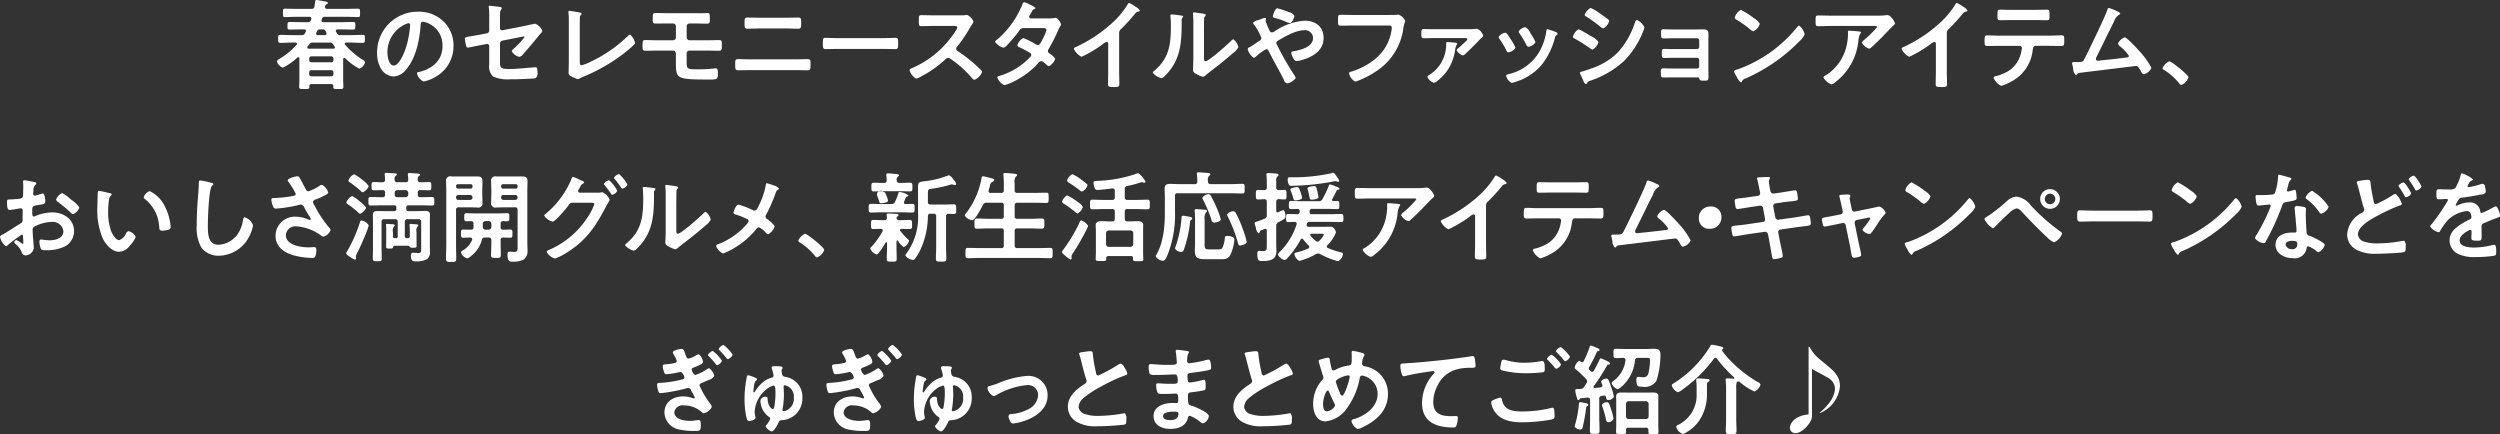<svg xmlns="http://www.w3.org/2000/svg" width="405.813" height="70.46" viewBox="0 0 405.813 70.46">
  <rect x="0" y="0" width="405.813" height="70.46" fill="#333333" stroke="none"/>
  <defs>
    <style>
      .cls-1 {
        fill: #fff;
        fill-rule: evenodd;
      }
    </style>
  </defs>
  <path id="txt05.svg" class="cls-1" d="M572.964,5057.92c0.1-.12.176-0.23,0.272-0.34a0.608,0.608,0,0,1,.576-0.29h2.721a0.576,0.576,0,0,1,.577.31l0.24,0.33a0.276,0.276,0,0,1,.048.15,0.213,0.213,0,0,1-.24.2H573.14a0.207,0.207,0,0,1-.224-0.2A0.243,0.243,0,0,1,572.964,5057.92Zm1.409-2.23a1.615,1.615,0,0,0,.112-0.24,0.5,0.5,0,0,1,.528-0.3h0.368a0.483,0.483,0,0,1,.528.32,1.06,1.06,0,0,1,.128.37,0.256,0.256,0,0,1-.288.24h-1.12a0.257,0.257,0,0,1-.289-0.24A0.4,0.4,0,0,1,574.373,5055.69Zm-0.769,4.8a0.353,0.353,0,0,1-.384-0.36v-0.23a0.369,0.369,0,0,1,.384-0.38h3.185a0.356,0.356,0,0,1,.369.38v0.23a0.341,0.341,0,0,1-.369.36H573.6Zm-0.384,1.67a0.371,0.371,0,0,1,.384-0.39h3.185a0.359,0.359,0,0,1,.369.39v0.22a0.359,0.359,0,0,1-.369.39H573.6a0.371,0.371,0,0,1-.384-0.39v-0.22Zm5.266-7.01c0.624,0,1.233.03,1.857,0.03,0.368,0,.368-0.14.368-0.61s0-.62-0.368-0.62c-0.608,0-1.233.03-1.857,0.03h-2.945a0.275,0.275,0,0,1-.32-0.27,0.363,0.363,0,0,1,.016-0.13l0.048-.13a0.426,0.426,0,0,1,.48-0.34h3.521c0.625,0,1.233.04,1.841,0.04,0.352,0,.352-0.15.352-0.68s0-.68-0.352-0.68c-0.608,0-1.216.03-1.841,0.03h-3.137a0.314,0.314,0,0,1-.368-0.31,0.5,0.5,0,0,1,.32-0.46,0.206,0.206,0,0,0,.144-0.18c0-.19-0.272-0.22-0.416-0.25-0.272-.05-1.216-0.24-1.424-0.24-0.193,0-.209.11-0.257,0.51-0.016.13-.032,0.3-0.064,0.51a0.441,0.441,0,0,1-.512.42h-2.433c-0.608,0-1.216-.03-1.841-0.03-0.352,0-.336.14-0.336,0.68,0,0.52-.016.68,0.336,0.68,0.625,0,1.233-.04,1.841-0.04h2.1a0.3,0.3,0,0,1,.336.28,0.8,0.8,0,0,1-.08.27,0.437,0.437,0,0,1-.5.32h-1.072c-0.625,0-1.249-.03-1.857-0.03-0.368,0-.368.16-0.368,0.62s-0.016.61,0.368,0.61c0.624,0,1.232-.03,1.857-0.03h0.5a0.239,0.239,0,0,1,.272.24,0.389,0.389,0,0,1-.032.14c-0.048.08-.08,0.16-0.128,0.24a0.523,0.523,0,0,1-.576.31H570.4c-0.608,0-1.233-.04-1.857-0.04-0.368,0-.368.15-0.368,0.64,0,0.52,0,.66.368,0.66,0.624,0,1.249-.05,1.857-0.05h0.624a0.221,0.221,0,0,1,.224.19,0.2,0.2,0,0,1-.064.15,11.477,11.477,0,0,1-2.705,2.25,0.938,0.938,0,0,0-.5.47,1.692,1.692,0,0,0,.944,1.02,9.155,9.155,0,0,0,2.385-1.65,0.225,0.225,0,0,1,.144-0.06,0.184,0.184,0,0,1,.176.21v3.5c0,0.37-.032.74-0.032,1.11s0.208,0.35.833,0.35c0.592,0,.816.02,0.816-0.34v-0.09a0.317,0.317,0,0,1,.368-0.37h3.153a0.318,0.318,0,0,1,.369.37v0.09c0,0.36.208,0.34,0.816,0.34s0.816,0.02.816-.35-0.032-.74-0.032-1.11v-3.39a0.212,0.212,0,0,1,.176-0.21,0.237,0.237,0,0,1,.144.05,8.987,8.987,0,0,0,2.321,1.71,1.518,1.518,0,0,0,.913-1.04,0.7,0.7,0,0,0-.448-0.44,12.987,12.987,0,0,1-2.8-2.42,0.2,0.2,0,0,1-.048-0.15c0-.14.1-0.17,0.224-0.19h0.817c0.608,0,1.232.05,1.857,0.05,0.368,0,.368-0.14.368-0.66s0-.64-0.368-0.64c-0.625,0-1.249.04-1.857,0.04h-1.745a0.538,0.538,0,0,1-.56-0.29c-0.048-.1-0.1-0.18-0.144-0.26a0.246,0.246,0,0,1-.048-0.14,0.252,0.252,0,0,1,.288-0.24h0.656Zm10.862-1a0.255,0.255,0,0,1,.257.29,16.148,16.148,0,0,1-.513,3.12c-0.448,1.64-1.344,3.46-2.145,3.46s-1.024-1.49-1.024-2.08a4.961,4.961,0,0,1,2.881-4.61A1.931,1.931,0,0,1,589.348,5054.15Zm1.537-1.87a6.6,6.6,0,0,0-6.643,6.72,5.025,5.025,0,0,0,.5,2.28,2.59,2.59,0,0,0,2.176,1.52,2.864,2.864,0,0,0,2.113-1.23c1.537-1.85,2.1-4.69,2.273-7.03,0.016-.27.016-0.63,0.384-0.63a2.709,2.709,0,0,1,.609.15,3.874,3.874,0,0,1,2.561,3.82c0,2.29-1.649,3.67-3.746,4.17-0.16.03-.4,0.06-0.4,0.22a1.908,1.908,0,0,0,1.072,1.34,5.981,5.981,0,0,0,1.745-.64,5.744,5.744,0,0,0,3.121-5.17,5.4,5.4,0,0,0-1.616-3.93A5.7,5.7,0,0,0,590.885,5052.28Zm13.3,5.2a0.505,0.505,0,0,1,.416-0.51l2.9-.57c0.112-.02.464-0.1,0.56-0.1a0.1,0.1,0,0,1,.112.11,13.7,13.7,0,0,1-1.793,1.91,0.8,0.8,0,0,0-.288.35,1.854,1.854,0,0,0,1.233.94,0.984,0.984,0,0,0,.64-0.46c0.752-.85,1.489-1.71,2.225-2.61a11.083,11.083,0,0,1,.72-0.85,0.657,0.657,0,0,0,.16-0.32,2.14,2.14,0,0,0-1.184-1.15c-0.016,0-1.633.35-1.841,0.4l-3.441.67a0.334,0.334,0,0,1-.416-0.33v-1.11c0-.46,0-0.91.016-1.38a0.626,0.626,0,0,1,.128-0.44,1.035,1.035,0,0,0,.144-0.34c0-.16-0.3-0.19-0.417-0.21-0.176-.01-1.44-0.17-1.52-0.17a0.141,0.141,0,0,0-.176.16c0,0.06.016,0.14,0.016,0.19a10.5,10.5,0,0,1,.064,1.6v2.06a0.473,0.473,0,0,1-.384.47l-1.153.22c-0.576.11-1.008,0.18-1.36,0.24-0.817.13-1.057,0.18-1.057,0.45a6.294,6.294,0,0,0,.192,1.04c0.064,0.21.112,0.37,0.32,0.37,0.1,0,1.921-.39,2.193-0.43l0.817-.16a0.341,0.341,0,0,1,.432.33v3.03a2.21,2.21,0,0,0,.64,1.93,5.816,5.816,0,0,0,2.769.44h0.785c0.528,0,2.24-.08,2.833-0.12a1.4,1.4,0,0,0,.528-0.09,1,1,0,0,0,.272-0.95c0-.36,0-0.8-0.3-0.8-0.064,0-.16.02-0.224,0.02-1.153.08-2.849,0.27-4,.27-1.713,0-1.552-.22-1.552-1.89v-2.21Zm12.959-3.41c0-.25,0-0.51.016-0.75a0.6,0.6,0,0,1,.144-0.49,0.348,0.348,0,0,0,.144-0.21c0-.16-0.192-0.18-0.336-0.21-0.24-.06-1.041-0.19-1.3-0.22a2.54,2.54,0,0,0-.336-0.05,0.168,0.168,0,0,0-.176.19c0,0.08.032,0.42,0.048,0.53,0.016,0.27.016,0.62,0.016,0.97v6.52c0,0.59-.032,1.18-0.032,1.73a0.576,0.576,0,0,0,.208.56,5.53,5.53,0,0,0,1.265.59,1.015,1.015,0,0,0,.4-0.16,5.112,5.112,0,0,1,.56-0.26,28.418,28.418,0,0,0,7.043-4.16c0.384-.32.768-0.64,1.12-0.99a0.474,0.474,0,0,0,.177-0.29,2.256,2.256,0,0,0-.8-1.37,0.708,0.708,0,0,0-.384.25,22.182,22.182,0,0,1-6.146,4.21,6.659,6.659,0,0,1-1.313.51c-0.288,0-.32-0.25-0.32-0.65v-6.25Zm14.352-1.55c-0.7,0-1.377-.03-2-0.03-0.512,0-.512.1-0.512,1.12,0,0.51.08,0.59,0.528,0.59,0.656,0,1.313-.01,1.953-0.01h0.8a0.456,0.456,0,0,1,.48.46v1.81a0.458,0.458,0,0,1-.464.46h-2.513c-0.768,0-1.664-.04-2.033-0.04s-0.4.2-.4,0.97c0,0.47,0,.77.432,0.77,0.673,0,1.329-.03,2-0.03h2.513a0.465,0.465,0,0,1,.464.46v1.6c0,2.56.208,2.64,5.523,2.64,1.152,0,1.3-.03,1.3-0.99,0-.24.032-0.83-0.336-0.83a0.974,0.974,0,0,0-.24.02,21.53,21.53,0,0,1-2.689.14c-1.729,0-1.809-.03-1.809-1.25v-1.36a0.442,0.442,0,0,1,.448-0.43h2.753c0.689,0,1.393.03,2.1,0.03,0.416,0,.416-0.35.416-0.82,0-.73,0-0.91-0.432-0.91-0.576,0-1.344.03-2.081,0.03h-2.721a0.472,0.472,0,0,1-.48-0.46v-1.79a0.467,0.467,0,0,1,.48-0.48h0.817c0.672,0,1.328.03,2,.03,0.433,0,.465-0.16.465-0.72,0-.82-0.016-1.01-0.433-1.01-0.208,0-.4.02-0.608,0.03-0.48.02-.944,0-1.424,0h-4.29Zm13.311,7.49c-0.64,0-1.28-.03-1.92-0.03-0.529,0-.513.15-0.513,0.96,0,0.55,0,.85.449,0.85,0.656,0,1.328-.03,1.984-0.03h7.363c0.657,0,1.329.03,1.985,0.03,0.448,0,.448-0.3.448-0.83,0-.83.016-0.98-0.512-0.98-0.64,0-1.28.03-1.921,0.03H644.8Zm1.6-6.75c-0.688,0-1.377-.03-2.065-0.03-0.4,0-.448.14-0.448,0.88,0,0.64-.016.93,0.48,0.93,0.672,0,1.345-.04,2.017-0.04h4.194c0.672,0,1.344.04,2.017,0.04,0.5,0,.48-0.29.48-0.92,0-.73-0.032-0.89-0.448-0.89-0.689,0-1.377.03-2.065,0.03H646.4Zm12.623,3.31c-0.672,0-1.776-.05-1.984-0.05-0.417,0-.449.13-0.449,1.03,0,0.49.016,0.8,0.433,0.8,0.672,0,1.344-.03,2-0.03h7.363c0.657,0,1.329.03,2,.03,0.416,0,.432-0.31.432-0.82,0-.88-0.016-1.01-0.448-1.01-0.208,0-1.248.05-1.985,0.05h-7.363Zm15.617-3.7c-0.7,0-1.393-.03-2.081-0.03-0.4,0-.384.24-0.384,0.8,0,0.74-.032.98,0.4,0.98,0.689,0,1.377-.03,2.065-0.03h3.313c0.24,0,.465.03,0.465,0.27a1.515,1.515,0,0,1-.273.54,15.876,15.876,0,0,1-7.138,6.07,0.4,0.4,0,0,0-.337.32,2.339,2.339,0,0,0,1.073,1.36,2.664,2.664,0,0,0,.7-0.3,18.085,18.085,0,0,0,4-2.8,0.742,0.742,0,0,1,.48-0.28,0.551,0.551,0,0,1,.368.15,16.813,16.813,0,0,1,3.538,3.17,0.559,0.559,0,0,0,.4.24,2.3,2.3,0,0,0,1.216-1.28,0.322,0.322,0,0,0-.112-0.23c-0.368-.38-0.768-0.75-1.152-1.09a25.5,25.5,0,0,0-2.705-2.06,0.432,0.432,0,0,1-.24-0.39,0.45,0.45,0,0,1,.128-0.3,23.329,23.329,0,0,0,2.08-3.04c0.064-.11.16-0.27,0.257-0.42a3.167,3.167,0,0,0,.352-0.62,1.99,1.99,0,0,0-1.025-1.09c-0.1,0-.256.03-0.352,0.03a4.586,4.586,0,0,1-.688.03h-4.354Zm15.729,0.5a0.272,0.272,0,0,1-.288-0.24,0.917,0.917,0,0,1,.128-0.34c0.112-.17.192-0.32,0.256-0.43a0.857,0.857,0,0,1,.48-0.53,0.2,0.2,0,0,0,.16-0.17,3.21,3.21,0,0,0-.944-0.55,3.736,3.736,0,0,0-.9-0.38,0.482,0.482,0,0,0-.289.4,14.835,14.835,0,0,1-4.177,5.75,0.437,0.437,0,0,0-.24.3,2.351,2.351,0,0,0,1.328.94,0.839,0.839,0,0,0,.512-0.3,23.994,23.994,0,0,0,2.081-2.46,0.724,0.724,0,0,1,.7-0.42h3.057c0.24,0,.656-0.02.656,0.32a5.1,5.1,0,0,1-.416,1.06,1.409,1.409,0,0,0-.1.22c-0.432.85-.576,1.15-0.881,1.15a0.789,0.789,0,0,1-.3-0.09,11.349,11.349,0,0,0-2.064-1.04,1.983,1.983,0,0,0-.977,1.2,0.7,0.7,0,0,0,.48.35c0.4,0.19,1.233.62,1.6,0.86a0.4,0.4,0,0,1,.192.34,0.618,0.618,0,0,1-.24.4,11.222,11.222,0,0,1-4.578,2.88c-0.416.13-.688,0.18-0.688,0.37a2.2,2.2,0,0,0,1.152,1.25,8.763,8.763,0,0,0,1.937-.82,12.794,12.794,0,0,0,3.489-2.7,0.882,0.882,0,0,1,.545-0.39,0.555,0.555,0,0,1,.352.16c0.224,0.19.432,0.35,0.656,0.55a0.366,0.366,0,0,0,.24.12,2.138,2.138,0,0,0,1.025-1.21,2.9,2.9,0,0,0-.9-0.84,0.51,0.51,0,0,1-.288-0.41,0.534,0.534,0,0,1,.112-0.32,28.382,28.382,0,0,0,1.521-2.98,3.42,3.42,0,0,1,.4-0.78,0.47,0.47,0,0,0,.1-0.24,1.745,1.745,0,0,0-.832-1.09,0.453,0.453,0,0,0-.16.03,5.04,5.04,0,0,1-.977.08h-2.929Zm14.32,2.39a0.848,0.848,0,0,1,.369-0.72,31.325,31.325,0,0,0,2.192-2.41,0.884,0.884,0,0,1,.625-0.38,0.181,0.181,0,0,0,.16-0.16,1.437,1.437,0,0,0-.625-0.58,5.744,5.744,0,0,0-1.088-.65,0.421,0.421,0,0,0-.256.24,13.43,13.43,0,0,1-2.177,2.7,23,23,0,0,1-6.29,4.24,0.335,0.335,0,0,0-.257.28,2.713,2.713,0,0,0,1.249,1.28,19.971,19.971,0,0,0,3.441-2.05,1.728,1.728,0,0,1,.625-0.37c0.3,0,.256.35,0.256,0.45v4.35c0,0.69-.032,1.38-0.032,2.07,0,0.41.16,0.46,1.04,0.46,0.592,0,.8-0.05.8-0.48,0-.69-0.032-1.39-0.032-2.1v-6.17Zm13.776-.74c0-.4,0-1.2.017-1.57a0.653,0.653,0,0,1,.144-0.42,0.32,0.32,0,0,0,.128-0.22c0-.18-0.465-0.22-1.3-0.34-0.128-.01-0.528-0.08-0.624-0.08a0.144,0.144,0,0,0-.16.16v0.08a14.052,14.052,0,0,1,.064,1.64v5.6c0,0.77-.064,1.81-0.064,1.92a0.78,0.78,0,0,0,.512.58,4.406,4.406,0,0,0,1.1.48,0.944,0.944,0,0,0,.5-0.29c0.384-.34,1.072-0.85,1.5-1.19,1.009-.75,1.969-1.57,2.929-2.4a2.6,2.6,0,0,0,.833-0.93,2.174,2.174,0,0,0-.817-1.28,0.541,0.541,0,0,0-.32.21c-0.512.53-3.665,3.35-4.193,3.35-0.24,0-.257-0.24-0.257-0.74v-4.56Zm-5.25-2.29a0.17,0.17,0,0,0-.208.18c0,0.04.016,0.12,0.016,0.17,0.048,0.47.064,1.11,0.064,1.59,0,2.97-.3,5.21-2.737,7.23a0.5,0.5,0,0,0-.208.29,2.576,2.576,0,0,0,1.425.88,0.978,0.978,0,0,0,.5-0.34c2.545-2.43,2.769-5.25,2.769-8.56v-0.35a0.869,0.869,0,0,1,.08-0.51,0.458,0.458,0,0,0,.16-0.23c0-.16-0.208-0.16-0.4-0.19C714.34,5052.84,713.523,5052.73,713.219,5052.73Zm17.153-1.01c-0.352,0-.72,1.12-0.72,1.3,0,0.22.208,0.25,0.384,0.3a11.65,11.65,0,0,1,1.7.58,2.36,2.36,0,0,0,.672.22c0.416,0,.736-1.02.736-1.18a1.517,1.517,0,0,0-.944-0.61A13.854,13.854,0,0,0,730.372,5051.72Zm-3.809,8.05a1.163,1.163,0,0,0,.3-0.17,8.059,8.059,0,0,1,1.713-1.25,0.475,0.475,0,0,1,.384.3c0.8,1.59,1.664,3.11,2.481,4.68a0.8,0.8,0,0,0,.5.59,2.232,2.232,0,0,0,1.408-.87,2.086,2.086,0,0,0-.352-0.68,43.8,43.8,0,0,1-2.817-5,0.516,0.516,0,0,1,.32-0.4c1.121-.67,2.9-1.68,4.194-1.68a1.294,1.294,0,0,1,1.473,1.28c0,1.39-1.921,1.91-3.026,2.1-0.208.03-.512,0.05-0.512,0.32,0,0.22.432,1.31,0.849,1.31a4.535,4.535,0,0,0,.624-0.11c1.841-.47,3.777-1.49,3.777-3.65,0-1.84-1.328-2.8-3.073-2.8a9.848,9.848,0,0,0-4.93,1.76,0.839,0.839,0,0,1-.384.14,0.415,0.415,0,0,1-.384-0.3,9.788,9.788,0,0,1-.64-1.59,0.288,0.288,0,0,1,.032-0.12,0.71,0.71,0,0,0,.032-0.18,0.163,0.163,0,0,0-.193-0.16,2.352,2.352,0,0,0-.528.16c-0.224.08-.432,0.16-0.608,0.22a1.17,1.17,0,0,0-.768.42,0.471,0.471,0,0,0,.16.3,8.8,8.8,0,0,1,1.2,2.17,0.651,0.651,0,0,1-.4.49c-0.384.26-1.152,0.8-1.5,0.98a0.439,0.439,0,0,0-.336.33A2.39,2.39,0,0,0,726.563,5059.77Zm16.161-6.96c-0.689,0-1.377-.03-2.065-0.03-0.448,0-.432.17-0.432,0.91,0,0.72-.016.86,0.48,0.86,0.672,0,1.328-.03,2-0.03h5.682c0.288,0,.56.03,0.56,0.34a2.891,2.891,0,0,1-.032.38,7.452,7.452,0,0,1-2.625,4.68,11.374,11.374,0,0,1-3.985,2.11,0.281,0.281,0,0,0-.289.26,2.028,2.028,0,0,0,.961,1.32,1.725,1.725,0,0,0,.528-0.14,14.88,14.88,0,0,0,3.073-1.63,9.87,9.87,0,0,0,4.274-7.05c0.128-.68.272-0.86,0.272-1.02a1.976,1.976,0,0,0-1.072-1.02c-0.048,0-.224.03-0.288,0.03-0.321.03-1.105,0.03-1.441,0.03h-5.6Zm15.281,4.4c-0.273,0-.225.15-0.225,0.42a5.83,5.83,0,0,1-2.737,4.91,0.512,0.512,0,0,0-.32.35,1.843,1.843,0,0,0,1.073.93,0.841,0.841,0,0,0,.464-0.24,7.507,7.507,0,0,0,2.1-2.4,8.02,8.02,0,0,0,.864-2.64,2.546,2.546,0,0,1,.208-0.8,0.683,0.683,0,0,0,.128-0.22,0.237,0.237,0,0,0-.256-0.2C759.141,5057.29,758.165,5057.21,758.005,5057.21Zm-2.177-2.09c-0.561,0-1.121-.02-1.681-0.02-0.432,0-.4.3-0.4,0.82,0,0.43,0,.67.4,0.67,0.56,0,1.12-.03,1.681-0.03h5.058c0.128,0,.32.01,0.32,0.19a0.386,0.386,0,0,1-.128.24c-0.176.17-1.105,1.02-1.313,1.2a0.628,0.628,0,0,0-.288.35,1.679,1.679,0,0,0,.977.83,0.478,0.478,0,0,0,.32-0.13c0.3-.27,1.072-1.02,1.392-1.34,0.208-.21,1.185-1.23,1.313-1.34a0.66,0.66,0,0,0,.3-0.4,1.677,1.677,0,0,0-1.009-1.11,0.628,0.628,0,0,0-.192.02,9.892,9.892,0,0,1-1.216.05h-5.538Zm18.418,0c-0.176,0-.192.17-0.208,0.32a9.309,9.309,0,0,1-1.312,3.63,7.83,7.83,0,0,1-4.962,3.38,0.272,0.272,0,0,0-.257.28,1.853,1.853,0,0,0,.9,1.11,3.025,3.025,0,0,0,.5-0.13,9.15,9.15,0,0,0,4.354-2.78,12.017,12.017,0,0,0,2.193-4.49,0.488,0.488,0,0,1,.208-0.33,0.376,0.376,0,0,0,.192-0.24,0.362,0.362,0,0,0-.288-0.29A10.815,10.815,0,0,0,774.246,5055.12Zm-2.833.57a1.8,1.8,0,0,0-.8-0.9,1.648,1.648,0,0,0-1.073.68,0.534,0.534,0,0,0,.144.32,16.209,16.209,0,0,1,1.121,1.89,0.447,0.447,0,0,0,.32.3,1.674,1.674,0,0,0,1.152-.74,6.671,6.671,0,0,0-.72-1.31Zm-4.05,0a1.587,1.587,0,0,0-1.072.69,0.608,0.608,0,0,0,.128.29,15.6,15.6,0,0,1,1.152,1.93,0.387,0.387,0,0,0,.3.28,1.676,1.676,0,0,0,1.152-.74,5.663,5.663,0,0,0-.688-1.26,11.216,11.216,0,0,0-.7-1.04A0.366,0.366,0,0,0,767.363,5055.69Zm12.128,6.5a0.344,0.344,0,0,0,.032.14c0.176,0.39.352,0.77,0.528,1.16a0.871,0.871,0,0,0,.4.54,0.211,0.211,0,0,0,.161-0.1,0.891,0.891,0,0,1,.608-0.46,15.437,15.437,0,0,0,5.474-3.23,14.211,14.211,0,0,0,2.961-4.53c0.016-.07.064-0.15,0.1-0.26a3.42,3.42,0,0,0,.208-0.62,2.5,2.5,0,0,0-1.2-1.2,0.441,0.441,0,0,0-.336.38,13.383,13.383,0,0,1-2.737,4.83,10.79,10.79,0,0,1-3.986,2.52c-0.448.17-1.473,0.54-1.905,0.64A0.34,0.34,0,0,0,779.491,5062.19Zm-1.136-5.83a0.4,0.4,0,0,0,.272.28,27.594,27.594,0,0,1,2.545,1.61,0.813,0.813,0,0,0,.368.18,1.991,1.991,0,0,0,.96-1.23,3.021,3.021,0,0,0-1.248-.96,13.691,13.691,0,0,0-1.985-1.11A2.062,2.062,0,0,0,778.355,5056.36Zm4.273-3.87a6.636,6.636,0,0,0-1.392-.82,2.049,2.049,0,0,0-.977,1.11,0.425,0.425,0,0,0,.273.3,23.705,23.705,0,0,1,2.352,1.7,0.817,0.817,0,0,0,.4.21,1.993,1.993,0,0,0,.96-1.19,0.375,0.375,0,0,0-.176-0.27c-0.288-.24-0.864-0.64-1.2-0.88A2.547,2.547,0,0,0,782.628,5052.49Zm11.968,2.67c-0.528,0-1.28-.03-1.585-0.03-0.384,0-.352.32-0.352,0.79,0,0.44.016,0.7,0.384,0.7,0.4,0,1.089-.03,1.569-0.03h3.874a0.371,0.371,0,0,1,.368.38v1.01a0.363,0.363,0,0,1-.368.37h-3.762c-0.56,0-1.232-.03-1.585-0.03-0.384,0-.352.3-0.352,0.6,0,0.53-.032.87,0.352,0.87,0.337,0,1.041-.03,1.6-0.03h3.746a0.369,0.369,0,0,1,.368.37v1a0.363,0.363,0,0,1-.368.37H794.58c-0.576,0-1.312-.03-1.6-0.03-0.368,0-.352.34-0.352,0.62,0,0.6,0,.87.384,0.87s1.025-.02,1.585-0.02h3.762c0.336,0,.464,0,0.5.18,0.08,0.32.16,0.35,0.8,0.35,0.56,0,.7-0.03.7-0.54,0-.34-0.016-0.69-0.016-1.03v-4.93c0-.37.016-0.69,0.016-0.93,0-.65-0.112-0.89-0.88-0.89-0.32,0-.64.01-0.944,0.01H794.6Zm20.483-.62a0.385,0.385,0,0,0-.272.17,21.892,21.892,0,0,1-9.812,6.97,0.545,0.545,0,0,0-.5.27,4.484,4.484,0,0,0,.48.96,2.191,2.191,0,0,0,.624.83,0.162,0.162,0,0,0,.16-0.09,0.931,0.931,0,0,1,.673-0.55,27.867,27.867,0,0,0,8.691-6.03,3.168,3.168,0,0,0,.849-1.11A2.433,2.433,0,0,0,815.079,5054.54Zm-9.46-2.56a2.066,2.066,0,0,0-1.008,1.26,0.4,0.4,0,0,0,.256.31,18.383,18.383,0,0,1,2.129,1.49,1.725,1.725,0,0,0,.64.43,1.963,1.963,0,0,0,1.057-1.24,2.894,2.894,0,0,0-.977-0.91A12.94,12.94,0,0,0,805.619,5051.98Zm17.537,3.38c-0.16,0-.16.08-0.16,0.2a8.648,8.648,0,0,1-.256,2.39,7.612,7.612,0,0,1-3.345,4.66,0.571,0.571,0,0,0-.384.35,2.572,2.572,0,0,0,1.312,1.12,1.121,1.121,0,0,0,.529-0.29,9.619,9.619,0,0,0,3.841-6.8,2.7,2.7,0,0,1,.32-1.15,0.258,0.258,0,0,0,.1-0.16c0-.18-0.224-0.18-0.336-0.2C824.533,5055.45,823.365,5055.36,823.156,5055.36Zm-2.8-2.44c-0.736,0-1.472-.03-2.209-0.03-0.368,0-.4.19-0.4,0.61v0.32c0,0.64.016,0.81,0.432,0.81,0.721,0,1.441-.04,2.177-0.04h6.867c0.144,0,.5-0.04.5,0.19a16.082,16.082,0,0,1-2.065,2.05,1.019,1.019,0,0,0-.4.48,2.087,2.087,0,0,0,1.169.97,0.611,0.611,0,0,0,.384-0.22c0.592-.53,1.425-1.34,1.985-1.92,0.192-.21,1.392-1.46,1.488-1.54a0.689,0.689,0,0,0,.352-0.43,2.014,2.014,0,0,0-.592-0.93,0.9,0.9,0,0,0-.592-0.41,1.342,1.342,0,0,0-.208.01,11.5,11.5,0,0,1-1.665.08h-7.219Zm18.69,2.84a0.848,0.848,0,0,1,.369-0.72,31.325,31.325,0,0,0,2.192-2.41,0.884,0.884,0,0,1,.625-0.38,0.181,0.181,0,0,0,.16-0.16,1.437,1.437,0,0,0-.625-0.58,5.744,5.744,0,0,0-1.088-.65,0.421,0.421,0,0,0-.256.24,13.43,13.43,0,0,1-2.177,2.7,23,23,0,0,1-6.29,4.24,0.335,0.335,0,0,0-.257.28,2.713,2.713,0,0,0,1.249,1.28,19.971,19.971,0,0,0,3.441-2.05,1.736,1.736,0,0,1,.625-0.37c0.3,0,.256.35,0.256,0.45v4.35c0,0.69-.032,1.38-0.032,2.07,0,0.41.16,0.46,1.04,0.46,0.592,0,.8-0.05.8-0.48,0-.69-0.032-1.39-0.032-2.1v-6.17Zm8.558,0.41c-0.672,0-1.344-.05-2.033-0.05-0.352,0-.4.18-0.4,0.92,0,0.57.016,0.81,0.432,0.81,0.673,0,1.345-.03,2-0.03h3.25a0.376,0.376,0,0,1,.384.37,7.076,7.076,0,0,1-.144.78,4.736,4.736,0,0,1-2.017,2.92,7.627,7.627,0,0,1-2,.83,0.486,0.486,0,0,0-.448.27,2.562,2.562,0,0,0,1.232,1.33,7.443,7.443,0,0,0,1.665-.71,6.516,6.516,0,0,0,3.457-5.04c0.048-.33.064-0.75,0.513-0.75h2.1c0.689,0,1.377.03,2.081,0.03,0.432,0,.432-0.3.432-0.85,0-.75.016-0.88-0.48-0.88-0.688,0-1.36.05-2.033,0.05H847.6Zm2.177-4.19c-0.7,0-1.392-.03-2.081-0.03-0.416,0-.432.17-0.432,0.84,0,0.61-.048.87,0.432,0.87,0.673,0,1.361-.03,2.049-0.03h3.489c0.689,0,1.377.03,2.049,0.03,0.448,0,.433-0.23.433-0.72,0-.79.015-0.99-0.417-0.99-0.7,0-1.392.03-2.081,0.03H849.78Zm15.585-.31a0.368,0.368,0,0,0-.272.32c-0.3,1-3.122,6.84-3.714,7.96-0.24.45-.288,0.51-1.376,0.51H859.73c-0.208,0-.352.02-0.352,0.19a1.276,1.276,0,0,0,.048.24,4.3,4.3,0,0,1,.128.6,1.47,1.47,0,0,0,.433,1.08,0.238,0.238,0,0,0,.192-0.12c0.176-.24.176-0.21,0.72-0.28,0.9-.11,8.787-1.08,8.835-1.08,0.337,0,.465.27,0.881,0.94a0.59,0.59,0,0,0,.4.4,1.8,1.8,0,0,0,1.248-1.04,12.417,12.417,0,0,0-1.7-2.43c-0.352-.4-2.257-2.52-2.657-2.52a1.978,1.978,0,0,0-1.073,1.03,0.7,0.7,0,0,0,.288.4,6.77,6.77,0,0,1,1.489,1.58c0,0.24-.272.26-0.448,0.27-1.377.18-2.753,0.33-4.146,0.47a3.906,3.906,0,0,1-.48.05,0.289,0.289,0,0,1-.288-0.29,1.276,1.276,0,0,1,.144-0.42c0.944-1.85,1.809-3.74,2.769-5.58a2.158,2.158,0,0,1,.848-1.19,0.249,0.249,0,0,0,.192-0.19,0.72,0.72,0,0,0-.416-0.32A9.407,9.407,0,0,0,865.365,5051.67Zm8.7,9.78a0.462,0.462,0,0,0,.288.31,9.857,9.857,0,0,1,2.433,2.17,0.51,0.51,0,0,0,.32.24,1.983,1.983,0,0,0,1.169-1.23c0-.4-2.753-2.61-3.121-2.61A2.194,2.194,0,0,0,874.066,5061.45Zm-339.771,21.1a5.011,5.011,0,0,0-1.2-.83,1.969,1.969,0,0,0-.96,1.04,0.552,0.552,0,0,0,.288.39,22.9,22.9,0,0,1,2.129,1.79,0.639,0.639,0,0,0,.352.19,1.733,1.733,0,0,0,1.008-1.09,5.349,5.349,0,0,0-1.232-1.18C534.551,5082.76,534.423,5082.65,534.295,5082.55Zm-7.523,6.34c0,0.07.016,0.15,0.016,0.23,0,0.03.032,0.69,0.032,0.7a0.1,0.1,0,0,1-.112.13,0.311,0.311,0,0,1-.192-0.1,3.883,3.883,0,0,0-.817-0.49,0.358,0.358,0,0,0-.352.32,0.466,0.466,0,0,0,.192.3,3.247,3.247,0,0,1,.977,1.25,0.755,0.755,0,0,0,.592.61,1.435,1.435,0,0,0,1.408-1.17c0-.16-0.112-1.6-0.144-1.94-0.016-.22-0.048-0.86-0.048-1.05a0.536,0.536,0,0,1,.257-0.5,6.215,6.215,0,0,1,2.817-.77,1.728,1.728,0,0,1,1.92,1.51c0,1.17-1.36,1.47-2.289,1.47a12.983,12.983,0,0,1-1.312-.14c-0.24,0-.288.2-0.288,0.41a3.084,3.084,0,0,0,.256,1.15,0.83,0.83,0,0,0,.672.18h0.192a6.38,6.38,0,0,0,3.218-.72,2.817,2.817,0,0,0,1.28-2.39c0-1.92-1.713-3.02-3.489-3.02a7.484,7.484,0,0,0-2.657.53,1.427,1.427,0,0,1-.4.14c-0.208,0-.24-0.35-0.24-0.62v-0.23c0-.73.032-0.84,0.625-0.96,1.216-.2,1.488-0.2,1.488-0.62,0-.27-0.048-1.31-0.416-1.31a0.7,0.7,0,0,0-.272.08c-0.16.04-.9,0.27-1.008,0.27a0.282,0.282,0,0,1-.273-0.27c0-.07.016-0.16,0.016-0.23,0.016-.14.032-0.27,0.048-0.37a1.067,1.067,0,0,1,.305-0.88,0.432,0.432,0,0,0,.16-0.25,0.333,0.333,0,0,0-.32-0.21c-0.321-.06-1.393-0.29-1.633-0.29a0.2,0.2,0,0,0-.208.24c0,0.07.032,0.43,0.032,0.75,0,0.45-.016.9-0.032,1.35a0.662,0.662,0,0,1-.128.48,0.872,0.872,0,0,1-.593.19c-0.5.06-1.056,0.1-1.552,0.11-0.3.02-.336,0.08-0.336,0.52,0,1.16.256,1.18,0.464,1.18a15.465,15.465,0,0,0,1.633-.26c0.032,0,.064-0.01.1-0.01a0.35,0.35,0,0,1,.352.37v0.16c0,0.24-.016.48-0.016,0.72v0.54c0,0.5-.064.51-0.673,0.88-0.88.54-1.728,1.12-2.625,1.63a0.5,0.5,0,0,0-.368.34,2.521,2.521,0,0,0,.961,1.52,0.491,0.491,0,0,0,.24-0.13,20.161,20.161,0,0,1,2.369-1.77C526.756,5088.45,526.756,5088.61,526.772,5088.89Zm19.586-6.48a0.262,0.262,0,0,0,.144.24,6.145,6.145,0,0,1,2.369,4.56c0.032,0.39.016,0.61,0.528,0.61a3.378,3.378,0,0,0,.9-0.14,0.448,0.448,0,0,0,.432-0.47,8.748,8.748,0,0,0-.944-3.33,5.21,5.21,0,0,0-2.465-2.48A1.558,1.558,0,0,0,546.358,5082.41Zm-7.219-1.04a0.2,0.2,0,0,0-.224.18c-0.032.14-.08,2.17-0.08,2.43a11.567,11.567,0,0,0,.928,5.22c0.528,0.97,1.457,2.05,2.641,2.05a2.3,2.3,0,0,0,1.713-1.01,4.561,4.561,0,0,0,.944-1.39,1.779,1.779,0,0,0-1.152-.95,0.634,0.634,0,0,0-.433.4,1.9,1.9,0,0,1-1.1,1.06c-0.56,0-1.088-.95-1.281-1.39a9.187,9.187,0,0,1-.512-3.35,11.935,11.935,0,0,1,.128-1.7,1.184,1.184,0,0,1,.288-0.77,0.279,0.279,0,0,0,.16-0.2,0.362,0.362,0,0,0-.352-0.23C540.531,5081.67,539.347,5081.37,539.139,5081.37Zm16.4-1.7c-0.225,0-.241.16-0.241,0.4v0.18c0,0.66-.144,2.19-0.192,2.93-0.1,1.26-.144,2.53-0.144,3.79a6.451,6.451,0,0,0,.8,3.68,3.537,3.537,0,0,0,2.817,1.24,5.612,5.612,0,0,0,4.866-3.06,6.043,6.043,0,0,0,.656-1.87,2.061,2.061,0,0,0-1.329-1.3c-0.24,0-.272.27-0.32,0.53a5.12,5.12,0,0,1-.976,2.37,4.052,4.052,0,0,1-3.009,1.55c-1.729,0-1.7-1.94-1.7-3.19,0-.91.144-5.98,0.7-6.4a0.351,0.351,0,0,0,.192-0.24,0.326,0.326,0,0,0-.32-0.22A13.019,13.019,0,0,0,555.54,5079.67Zm15.745-.68c-0.225,0-1.553.33-1.553,0.65a0.524,0.524,0,0,0,.112.26,10.835,10.835,0,0,1,1.2,1.95,0.388,0.388,0,0,1-.384.32,18,18,0,0,1-3.2.35c-0.208.02-.384,0.03-0.384,0.29a3.17,3.17,0,0,0,.192.85c0.144,0.45.224,0.58,0.576,0.58a22.717,22.717,0,0,0,3.794-.61,0.788,0.788,0,0,1,.208-0.05,0.748,0.748,0,0,1,.608.56c0.32,0.58.576,1.01,0.928,1.55a0.673,0.673,0,0,1,.1.24,0.163,0.163,0,0,1-.176.15,0.8,0.8,0,0,1-.176-0.05,5.123,5.123,0,0,0-2-.47,3.141,3.141,0,0,0-3.377,3.06c0,1.89,1.5,2.85,3.169,3.27a12.739,12.739,0,0,0,2.754.36,0.455,0.455,0,0,0,.544-0.27,2.936,2.936,0,0,0,.16-0.97c0-.29-0.048-0.52-0.368-0.52-0.208,0-.529.04-0.9,0.04-1.232,0-3.681-.34-3.681-1.99a1.556,1.556,0,0,1,1.712-1.42,7.733,7.733,0,0,1,3.794,1.34,1.54,1.54,0,0,0,.608.34,1.751,1.751,0,0,0,1.137-1.06,0.755,0.755,0,0,0-.256-0.45,18.445,18.445,0,0,1-2.321-3.52,1.235,1.235,0,0,1-.272-0.61,0.58,0.58,0,0,1,.528-0.43,11.461,11.461,0,0,0,1.472-.69,0.758,0.758,0,0,0,.481-0.41,2.1,2.1,0,0,0-1.025-1.25,0.946,0.946,0,0,0-.432.19,7.427,7.427,0,0,1-1.745.86,0.459,0.459,0,0,1-.432-0.3c-0.336-.62-0.64-1.25-0.992-1.86A0.413,0.413,0,0,0,571.285,5078.99Zm11.6,7.98a1.652,1.652,0,0,0-1.184-.8,0.259,0.259,0,0,0-.224.23,23.977,23.977,0,0,1-2.161,4.88,0.438,0.438,0,0,0-.1.24,1.2,1.2,0,0,0,.56.51,4.276,4.276,0,0,0,.864.5,0.189,0.189,0,0,0,.193-0.2c0-.09-0.048-0.24-0.048-0.32a1.225,1.225,0,0,1,.16-0.44,39.609,39.609,0,0,0,1.68-3.8A4.54,4.54,0,0,0,582.883,5086.97Zm0-6.37a3.908,3.908,0,0,0-1.024-1.01,6.3,6.3,0,0,0-1.345-.92,1.749,1.749,0,0,0-.928,1,0.486,0.486,0,0,0,.272.34,16.123,16.123,0,0,1,1.745,1.38,0.526,0.526,0,0,0,.32.2A1.726,1.726,0,0,0,582.883,5080.6Zm-0.432,3.49a3.922,3.922,0,0,0-1.04-1.02,5.367,5.367,0,0,0-1.217-.87,1.775,1.775,0,0,0-.944,1.03,0.41,0.41,0,0,0,.256.32,12.939,12.939,0,0,1,1.633,1.29,0.585,0.585,0,0,0,.336.24A1.7,1.7,0,0,0,582.451,5084.09Zm6.4-2.85a0.46,0.46,0,0,1,.448.45v0.26a0.444,0.444,0,0,1-.448.44h-1.313a0.4,0.4,0,0,1-.448-0.44v-0.26a0.43,0.43,0,0,1,.448-0.45h1.313Zm0.272,7.8a0.329,0.329,0,0,1-.384-0.39v-2.24a0.389,0.389,0,0,1,.448-0.45h1.777a0.384,0.384,0,0,1,.432.45v4.32c0,0.48.032,0.72-.464,0.72-0.32,0-.641-0.04-0.881-0.04-0.256,0-.32.19-0.32,0.43,0,1.01.4,0.96,0.752,0.96a3.478,3.478,0,0,0,1.889-.37,1.455,1.455,0,0,0,.448-1.26c0-.28-0.016-0.56-0.016-0.85v-3.91c0-.4.016-0.78,0.016-1.17,0-.52-0.3-0.62-0.768-0.62-0.416,0-.832.03-1.248,0.03h-1.441a0.323,0.323,0,0,1-.384-0.37v-0.19a0.326,0.326,0,0,1,.384-0.38h2.049c0.576,0,1.152.03,1.745,0.03,0.384,0,.368-0.16.368-0.69,0-.5.016-0.69-0.368-0.69-0.577,0-1.153.03-1.745,0.03H591.3a0.375,0.375,0,0,1-.448-0.44v-0.26a0.373,0.373,0,0,1,.416-0.45c0.48-.01.944,0.03,1.424,0.03,0.352,0,.352-0.19.352-0.67s0-.67-0.368-0.67c-0.464,0-.928.05-1.408,0.03a0.365,0.365,0,0,1-.416-0.45,0.582,0.582,0,0,1,.176-0.56,0.286,0.286,0,0,0,.192-0.22c0-.14-0.256-0.16-0.352-0.18-0.256-.01-1.137-0.08-1.361-0.08-0.16,0-.272.02-0.272,0.21v0.13a4.028,4.028,0,0,1,.064.75,0.369,0.369,0,0,1-.448.4h-1.313a0.381,0.381,0,0,1-.448-0.43,0.663,0.663,0,0,1,.176-0.62,0.316,0.316,0,0,0,.192-0.23c0-.14-0.24-0.14-0.336-0.16-0.272-.01-1.136-0.08-1.376-0.08-0.145,0-.273.02-0.273,0.19v0.15a6.408,6.408,0,0,1,.064.78,0.36,0.36,0,0,1-.416.4c-0.48.02-.944-0.03-1.424-0.03-0.352,0-.352.19-0.352,0.67s0,0.67.352,0.67c0.48,0,.944-0.04,1.424-0.03a0.373,0.373,0,0,1,.416.45v0.26a0.375,0.375,0,0,1-.448.44h-0.128c-0.576,0-1.168-.03-1.744-0.03-0.385,0-.385.16-0.385,0.69,0,0.5,0,.69.369,0.69,0.592,0,1.168-.03,1.76-0.03H587a0.321,0.321,0,0,1,.368.38v0.19a0.317,0.317,0,0,1-.368.37h-1.441c-0.4,0-.816-0.01-1.232-0.01-0.464,0-.768.08-0.768,0.6,0,0.4.016,0.79,0.016,1.19v4.32c0,0.53-.032,1.06-0.032,1.6,0,0.42.16,0.43,0.736,0.43,0.56,0,.72,0,0.72-0.43,0-.54-0.032-1.07-0.032-1.6v-4.34a0.389,0.389,0,0,1,.448-0.45h1.729a0.389,0.389,0,0,1,.448.45v2.32a0.262,0.262,0,0,1-.3.31h-0.176a0.262,0.262,0,0,1-.3-0.31v-0.68a1.085,1.085,0,0,1,.16-0.9,0.262,0.262,0,0,0,.144-0.19,0.194,0.194,0,0,0-.208-0.16c-0.144-.02-0.864-0.07-0.992-0.07-0.112,0-.24,0-0.24.15,0,0.03.016,0.08,0.016,0.11a4.356,4.356,0,0,1,.032.65v1.57c0,0.4-.016.79-0.016,1.19,0,0.3.1,0.33,0.56,0.33,0.448,0,.528-0.04.56-0.22a0.267,0.267,0,0,1,.256-0.24h2.209a0.481,0.481,0,0,1,.288.22,0.684,0.684,0,0,0,.512.1c0.464,0,.561-0.02.561-0.34,0-.38-0.016-0.76-0.016-1.13v-1.07a1.1,1.1,0,0,1,.16-0.9,0.233,0.233,0,0,0,.144-0.18c0-.14-0.176-0.16-0.288-0.17-0.193-.02-0.769-0.07-0.945-0.07-0.112,0-.208.02-0.208,0.16a0.287,0.287,0,0,0,.016.11,4.222,4.222,0,0,1,.032.64v1.01a0.324,0.324,0,0,1-.368.39h-0.048Zm15.248-6.63a0.36,0.36,0,0,1,.384-0.38h1.9a0.369,0.369,0,0,1,.384.38v0.03a0.371,0.371,0,0,1-.384.39h-1.9a0.363,0.363,0,0,1-.384-0.39v-0.03Zm2.673-1.71a0.294,0.294,0,0,1-.3.3h-2.065a0.294,0.294,0,0,1-.3-0.3v-0.11a0.279,0.279,0,0,1,.3-0.31h2.065a0.279,0.279,0,0,1,.3.31v0.11Zm-0.448,3.33a0.382,0.382,0,0,1,.448.45v5.9c0,0.5.064,0.9-.608,0.9a4.183,4.183,0,0,1-.5-0.05h-0.208c-0.272,0-.32.18-0.32,0.4,0,1.22.352,1.23,0.913,1.23a3.639,3.639,0,0,0,1.712-.35,1.663,1.663,0,0,0,.624-1.5c0-.44-0.032-0.88-0.032-1.32v-8.37c0-.49.032-1.01,0.032-1.5,0-.64-0.272-0.8-0.88-0.8-0.4,0-.784.01-1.184,0.01h-1.777c-0.4,0-.8-0.01-1.217-0.01a0.686,0.686,0,0,0-.848.8c0,0.48.032,0.96,0.032,1.44v0.65c0,0.45-.032.9-0.032,1.35a0.7,0.7,0,0,0,.864.8c0.4,0,.8-0.03,1.2-0.03H606.6Zm-9.54-1.62a0.36,0.36,0,0,1,.384-0.38h1.9a0.369,0.369,0,0,1,.384.38v0.03a0.371,0.371,0,0,1-.384.39h-1.9a0.363,0.363,0,0,1-.384-0.39v-0.03Zm2.673-1.71a0.294,0.294,0,0,1-.3.3h-2.065a0.294,0.294,0,0,1-.3-0.3v-0.11a0.279,0.279,0,0,1,.3-0.31h2.065a0.279,0.279,0,0,1,.3.31v0.11Zm-2.673,3.78a0.382,0.382,0,0,1,.448-0.45h1.777c0.4,0,.816.03,1.216,0.03a0.693,0.693,0,0,0,.849-0.8c0-.45-0.032-0.9-0.032-1.35v-0.65c0-.48.032-0.96,0.032-1.44,0-.64-0.257-0.8-0.881-0.8-0.4,0-.784.01-1.184,0.01h-1.777c-0.4,0-.8-0.01-1.217-0.01a0.685,0.685,0,0,0-.848.81c0,0.5.032,1,.032,1.49v8.69c0,0.79-.048,1.57-0.048,2.37,0,0.5.176,0.52,0.832,0.52,0.673,0,.833-0.02.833-0.53,0-.79-0.032-1.57-0.032-2.36v-5.53Zm4.786,3.18a0.415,0.415,0,0,1-.448-0.43v-0.51a0.443,0.443,0,0,1,.448-0.45h0.5a0.434,0.434,0,0,1,.448.45v0.51a0.436,0.436,0,0,1-.448.43h-0.5Zm2.449,1.73a0.373,0.373,0,0,1,.4-0.45c0.192,0,.992.03,1.152,0.03,0.368,0,.368-0.19.368-0.67s0-.66-0.368-0.66c-0.272,0-.832.04-1.152,0.02a0.352,0.352,0,0,1-.4-0.43v-0.51a0.373,0.373,0,0,1,.432-0.44c0.208,0,.416.02,0.624,0.02,0.384,0,.352-0.22.352-0.66,0-.41.032-0.65-0.352-0.65-0.464,0-.928.03-1.392,0.03h-3.826c-0.448,0-.912-0.03-1.377-0.03-0.384,0-.368.22-0.368,0.65s-0.016.66,0.368,0.66c0.241,0,.481-0.02.721-0.02a0.37,0.37,0,0,1,.416.44v0.51a0.363,0.363,0,0,1-.416.43c-0.384.02-.9-0.02-1.249-0.02-0.368,0-.368.18-0.368,0.66,0,0.43-.016.67,0.352,0.67,0.384,0,.769-0.03,1.153-0.03a0.285,0.285,0,0,1,.32.27,0.5,0.5,0,0,1-.032.15,3.574,3.574,0,0,1-1.457,1.65,0.585,0.585,0,0,0-.352.35,1.59,1.59,0,0,0,1.009.96,1.312,1.312,0,0,0,.624-0.37,4.757,4.757,0,0,0,1.76-2.61,0.454,0.454,0,0,1,.529-0.4h0.576a0.387,0.387,0,0,1,.448.45v0.45c0,0.64-.048,1.28-0.048,1.92,0,0.46.144,0.49,0.8,0.49,0.609,0,.785-0.01.785-0.46,0-.66-0.032-1.3-0.032-1.95v-0.45Zm17.6-9.76a1.4,1.4,0,0,0-.833.59,0.4,0.4,0,0,0,.113.21,16.264,16.264,0,0,1,1.04,1.4,0.323,0.323,0,0,0,.208.18,1.267,1.267,0,0,0,.816-0.67A6.363,6.363,0,0,0,621.9,5079.63Zm1.632-1a1.349,1.349,0,0,0-.832.61,0.3,0.3,0,0,0,.112.19,16.816,16.816,0,0,1,1.057,1.41,0.243,0.243,0,0,0,.208.16,1.238,1.238,0,0,0,.816-0.65A6.3,6.3,0,0,0,623.527,5078.63Zm-6.386,3.03a0.273,0.273,0,0,1-.272-0.26,0.675,0.675,0,0,1,.112-0.29c0.1-.16.16-0.27,0.224-0.38a1.116,1.116,0,0,1,.416-0.53,0.391,0.391,0,0,0,.24-0.21,0.721,0.721,0,0,0-.48-0.32,0.935,0.935,0,0,1-.208-0.09,8.059,8.059,0,0,0-1.137-.5,0.528,0.528,0,0,0-.256.39,14.72,14.72,0,0,1-4.273,5.71,0.291,0.291,0,0,0-.144.22,2.342,2.342,0,0,0,1.376.96c0.416,0,2.273-2.2,2.561-2.64a0.693,0.693,0,0,1,.672-0.43h3.042c0.224,0,.5.02,0.5,0.23a9.867,9.867,0,0,1-1.233,2.33,14.046,14.046,0,0,1-6.194,5.12,0.451,0.451,0,0,0-.32.31,2.272,2.272,0,0,0,1.36,1.07,10.276,10.276,0,0,0,2.177-1.14c2.961-1.9,4.5-4.22,6.083-7.28,0.16-.32.32-0.56,0.416-0.73a1.662,1.662,0,0,0,.192-0.39,2.287,2.287,0,0,0-1.169-1.23,0.543,0.543,0,0,0-.176.03,2.7,2.7,0,0,1-.64.05h-2.865Zm15.68,1.36c0-.4,0-1.2.016-1.57a0.648,0.648,0,0,1,.145-0.42,0.32,0.32,0,0,0,.128-0.22c0-.18-0.465-0.22-1.3-0.34-0.128-.01-0.528-0.08-0.624-0.08a0.144,0.144,0,0,0-.16.16v0.08a14.052,14.052,0,0,1,.064,1.64v5.6c0,0.77-.064,1.81-0.064,1.92a0.78,0.78,0,0,0,.512.58,4.406,4.406,0,0,0,1.1.48,0.948,0.948,0,0,0,.5-0.29c0.384-.34,1.072-0.85,1.5-1.19,1.009-.75,1.969-1.57,2.929-2.4a2.608,2.608,0,0,0,.833-0.93,2.179,2.179,0,0,0-.817-1.28,0.541,0.541,0,0,0-.32.21c-0.512.53-3.665,3.35-4.193,3.35-0.241,0-.257-0.24-0.257-0.74v-4.56Zm-5.25-2.29a0.17,0.17,0,0,0-.208.18c0,0.04.016,0.12,0.016,0.17,0.048,0.47.064,1.11,0.064,1.59,0,2.97-.3,5.21-2.737,7.23a0.5,0.5,0,0,0-.208.29,2.576,2.576,0,0,0,1.425.88,0.978,0.978,0,0,0,.5-0.34c2.545-2.43,2.769-5.25,2.769-8.56v-0.35a0.869,0.869,0,0,1,.08-0.51,0.458,0.458,0,0,0,.16-0.23c0-.16-0.208-0.16-0.4-0.19C628.692,5080.84,627.875,5080.73,627.571,5080.73Zm17.938,3.84a0.706,0.706,0,0,1-.24-0.06,11.534,11.534,0,0,0-2.353-.91c-0.416,0-.816,1.1-0.816,1.28a0.378,0.378,0,0,0,.336.32,11.707,11.707,0,0,1,1.9.75,0.34,0.34,0,0,1,.208.32,0.885,0.885,0,0,1-.256.45,11.663,11.663,0,0,1-4.434,3.2c-0.032.01-.08,0.03-0.128,0.05a0.569,0.569,0,0,0-.464.36,2.275,2.275,0,0,0,1.136,1.2,11.942,11.942,0,0,0,2.577-1.37,13.28,13.28,0,0,0,2.849-2.63,0.515,0.515,0,0,1,.4-0.25,3.106,3.106,0,0,1,1.121.88,0.679,0.679,0,0,0,.4.24,2.285,2.285,0,0,0,1.04-1.3,5.015,5.015,0,0,0-1.184-1.14,0.475,0.475,0,0,1-.208-0.73,25.107,25.107,0,0,0,1.536-3.49,0.859,0.859,0,0,1,.369-0.56,0.285,0.285,0,0,0,.176-0.21,1.5,1.5,0,0,0-.849-0.48,7.121,7.121,0,0,0-1.12-.37c-0.144,0-.16.23-0.176,0.35a12.44,12.44,0,0,1-1.3,3.62A0.623,0.623,0,0,1,645.509,5084.57Zm7.1,4.88a0.462,0.462,0,0,0,.288.31,9.857,9.857,0,0,1,2.433,2.17,0.51,0.51,0,0,0,.32.24,1.985,1.985,0,0,0,1.169-1.23c0-.4-2.753-2.61-3.121-2.61A2.191,2.191,0,0,0,652.61,5089.45Zm14.577-6.51a4.649,4.649,0,0,0-.224-0.71c-0.208-.52-0.256-0.67-0.5-0.67a0.609,0.609,0,0,0-1.008.67c0.1,0.28.16,0.45,0.208,0.61,0.16,0.5.176,0.53,0.448,0.53a2.906,2.906,0,0,0,.72-0.14A0.369,0.369,0,0,0,667.187,5082.94Zm7.363,2.13a0.385,0.385,0,0,1,.448.45v5.04c0,0.59-.048,1.2-0.048,1.79,0,0.48.192,0.5,0.849,0.5,0.672,0,.848-0.02.848-0.5,0-.59-0.048-1.2-0.048-1.79v-5.04a0.377,0.377,0,0,1,.416-0.44c0.288,0,.56.04,0.833,0.04,0.416,0,.4-0.21.4-0.79,0-.56.016-0.78-0.4-0.78-0.433,0-.961.03-1.473,0.03H674.1a0.382,0.382,0,0,1-.448-0.45v-1.17c0-.8.032-0.88,0.608-0.94a18.913,18.913,0,0,0,3.057-.67,0.658,0.658,0,0,1,.192-0.04,0.792,0.792,0,0,1,.272.05,1.045,1.045,0,0,0,.241.05,0.194,0.194,0,0,0,.224-0.19,1.938,1.938,0,0,0-.432-0.67,1.724,1.724,0,0,0-.721-0.72,0.337,0.337,0,0,0-.176.04,15.394,15.394,0,0,1-3.793.93c-0.865.1-1.073,0.18-1.073,0.85v4.34a10.017,10.017,0,0,1-1.841,6.48,0.8,0.8,0,0,0-.224.4,1.8,1.8,0,0,0,1.249.7,0.387,0.387,0,0,0,.32-0.19,8.415,8.415,0,0,0,.944-1.6,13.321,13.321,0,0,0,1.153-5.28,0.387,0.387,0,0,1,.448-0.43h0.448Zm-5.954-5.41a0.613,0.613,0,0,1,.176-0.59,0.358,0.358,0,0,0,.192-0.23c0-.13-0.128-0.17-0.416-0.21-0.256-.03-1.169-0.11-1.377-0.11-0.144,0-.272.03-0.272,0.21v0.14a4.169,4.169,0,0,1,.064.77,0.379,0.379,0,0,1-.448.43h-0.272c-0.464,0-.913-0.03-1.377-0.03-0.4,0-.384.23-0.384,0.71s-0.016.7,0.384,0.7c0.464,0,.913-0.03,1.377-0.03h3.137c0.464,0,.912.03,1.377,0.03,0.384,0,.384-0.21.384-0.7s0-.71-0.384-0.71c-0.465,0-.913.03-1.377,0.03h-0.336A0.374,0.374,0,0,1,668.6,5079.66Zm-2.3,8.26a12.344,12.344,0,0,1-1.809,2.53,0.412,0.412,0,0,0-.192.3,1.7,1.7,0,0,0,1.056.94c0.3,0,1.265-1.63,1.457-1.95a0.1,0.1,0,0,1,.1-0.05,0.128,0.128,0,0,1,.112.13v0.79c0,0.59-.048,1.2-0.048,1.79,0,0.45.176,0.45,0.816,0.45s0.8,0,.8-0.45c0-.61-0.032-1.2-0.032-1.79v-1.04a0.135,0.135,0,0,1,.112-0.16,0.249,0.249,0,0,1,.128.06,3.055,3.055,0,0,0,.944,1.02,1.563,1.563,0,0,0,.849-1.02,0.262,0.262,0,0,0-.144-0.22,10.29,10.29,0,0,1-1.265-1.38,0.233,0.233,0,0,1-.048-0.15,0.2,0.2,0,0,1,.24-0.19c0.432,0,.88.03,1.329,0.03,0.4,0,.384-0.2.384-0.73s0.016-.75-0.384-0.75c-0.513,0-1.025.04-1.553,0.04H669a0.377,0.377,0,0,1-.432-0.36,0.282,0.282,0,0,1,.144-0.26,0.267,0.267,0,0,0,.176-0.21c0-.17-0.256-0.19-0.384-0.19-0.288-.02-1.009-0.06-1.281-0.06-0.112,0-.272,0-0.272.19a0.364,0.364,0,0,0,.016.14,2.443,2.443,0,0,1,.032.34,0.372,0.372,0,0,1-.432.41h-0.208c-0.528,0-1.041-.04-1.553-0.04-0.4,0-.384.19-0.384,0.75,0,0.54-.016.73,0.384,0.73,0.336,0,.9-0.03,1.249-0.03a0.249,0.249,0,0,1,.272.23A0.647,0.647,0,0,1,666.291,5087.92Zm-0.176-4.42c-0.56,0-1.121-.03-1.681-0.03-0.4,0-.4.19-0.4,0.7s-0.016.71,0.4,0.71c0.56,0,1.121-.04,1.681-0.04h3.313c0.544,0,1.105.04,1.665,0.04,0.416,0,.4-0.18.4-0.71,0-.49.016-0.7-0.384-0.7-0.1,0-.961.03-1.073,0.03a0.25,0.25,0,0,1-.288-0.24,5.58,5.58,0,0,1,.3-0.77,0.317,0.317,0,0,1,.224-0.21,0.256,0.256,0,0,0,.209-0.19,2.816,2.816,0,0,0-1.441-.54c-0.144,0-.16.11-0.192,0.22a7.923,7.923,0,0,1-.544,1.38,0.578,0.578,0,0,1-.625.35h-1.568Zm17.713-1.81a0.272,0.272,0,0,1-.337-0.27,0.363,0.363,0,0,1,.016-0.13c0.08-.26.145-0.48,0.193-0.64a0.892,0.892,0,0,1,.432-0.77,0.384,0.384,0,0,0,.288-0.29c0-.19-0.272-0.22-1.041-0.43-0.144-.03-0.672-0.17-0.784-0.17-0.208,0-.224.24-0.256,0.41a13.228,13.228,0,0,1-2.465,5.56,0.815,0.815,0,0,0-.24.41,1.6,1.6,0,0,0,1.216.75c0.465,0,1.5-2.03,1.729-2.46a0.572,0.572,0,0,1,.608-0.37h2.337a0.382,0.382,0,0,1,.448.45v1.71a0.382,0.382,0,0,1-.448.45h-1.985c-0.64,0-1.264-.05-1.9-0.05-0.448,0-.432.21-0.432,0.82s-0.016.83,0.432,0.83c0.64,0,1.264-.05,1.9-0.05h1.985a0.382,0.382,0,0,1,.448.45v2.32a0.372,0.372,0,0,1-.448.43h-3.377c-0.656,0-1.329-.03-2-0.03-0.416,0-.4.19-0.4,0.83s-0.016.84,0.4,0.84c0.672,0,1.345-.04,2-0.04H691.5c0.672,0,1.328.04,2,.04,0.417,0,.4-0.21.4-0.84s0.032-.83-0.4-0.83c-0.672,0-1.344.03-2,.03h-3.314a0.377,0.377,0,0,1-.448-0.43v-2.32a0.387,0.387,0,0,1,.448-0.45h2.033c0.64,0,1.281.05,1.921,0.05,0.432,0,.416-0.22.416-0.83,0-.59.016-0.82-0.416-0.82-0.64,0-1.281.05-1.921,0.05h-2.033a0.387,0.387,0,0,1-.448-0.45v-1.71a0.387,0.387,0,0,1,.448-0.45H690.9c0.657,0,1.313.03,1.969,0.03,0.416,0,.384-0.2.384-0.83s0.032-.83-0.384-0.83c-0.656,0-1.312.03-1.969,0.03h-2.721a0.381,0.381,0,0,1-.448-0.43v-1.2a1.349,1.349,0,0,1,.192-1.01,0.336,0.336,0,0,0,.208-0.24c0-.19-0.272-0.21-0.416-0.22-0.256-.04-1.3-0.13-1.52-0.13-0.161,0-.3.03-0.3,0.22,0,0.05.016,0.11,0.016,0.16,0.032,0.35.064,0.79,0.064,1.2v1.22a0.375,0.375,0,0,1-.448.43h-1.7Zm15.824,5.35a2.12,2.12,0,0,0-1.105-.88c-0.128,0-.16.08-0.288,0.33a24.356,24.356,0,0,1-2.657,4.45,0.82,0.82,0,0,0-.192.35,0.884,0.884,0,0,0,.368.45,4.556,4.556,0,0,0,1.025.77,0.207,0.207,0,0,0,.176-0.24c0-.05-0.016-0.1-0.016-0.14V5092a0.951,0.951,0,0,1,.192-0.45,40.307,40.307,0,0,0,2.305-4.02A2.073,2.073,0,0,0,699.652,5087.04Zm-3.41-4.95a1.822,1.822,0,0,0-.816,1.04,0.5,0.5,0,0,0,.3.32,21.522,21.522,0,0,1,1.9,1.39,0.542,0.542,0,0,0,.32.18,1.67,1.67,0,0,0,.848-1.04,1.794,1.794,0,0,0-.736-0.75A9.543,9.543,0,0,0,696.242,5082.09Zm3.314-1.63a0.365,0.365,0,0,0-.16-0.26c-0.225-.21-0.721-0.57-0.993-0.77a5.435,5.435,0,0,0-1.328-.78,1.837,1.837,0,0,0-.833,1.02,0.485,0.485,0,0,0,.3.36c0.577,0.38,1.153.76,1.7,1.2a0.99,0.99,0,0,0,.432.25A1.609,1.609,0,0,0,699.556,5080.46Zm3.457,9.99a0.426,0.426,0,0,1-.448-0.44v-1.77a0.46,0.46,0,0,1,.448-0.45h3.521a0.447,0.447,0,0,1,.449.45v1.77a0.438,0.438,0,0,1-.449.44h-3.521Zm3.938,1.85c-0.016.48,0.032,0.48,0.832,0.48,0.624,0,.832.02,0.832-0.32,0-.22-0.032-0.72-0.032-1.12v-3.47c0-.37.016-0.67,0.016-0.96,0-.58-0.56-0.63-1.008-0.63-0.4,0-.816.04-1.217,0.04h-0.32a0.4,0.4,0,0,1-.448-0.45v-1.12a0.372,0.372,0,0,1,.448-0.43h1.537c0.56,0,1.12.03,1.681,0.03,0.416,0,.4-0.23.4-0.79s0.016-.77-0.4-0.77c-0.561,0-1.121.04-1.681,0.04h-1.537a0.382,0.382,0,0,1-.448-0.45v-1.28a0.444,0.444,0,0,1,.416-0.53,19.226,19.226,0,0,0,1.969-.51,2.177,2.177,0,0,1,.384-0.11,1.311,1.311,0,0,1,.192.04,0.663,0.663,0,0,0,.208.04,0.2,0.2,0,0,0,.208-0.15,4,4,0,0,0-1.184-1.39,0.811,0.811,0,0,0-.272.08,21.91,21.91,0,0,1-6.355,1.17c-0.464.01-.64,0.03-0.64,0.33a2.445,2.445,0,0,0,.224.9,0.39,0.39,0,0,0,.416.24c0.416,0,1.937-.18,2.4-0.24a0.348,0.348,0,0,1,.416.4v1.01a0.382,0.382,0,0,1-.448.45h-1.488c-0.577,0-1.137-.04-1.7-0.04-0.4,0-.384.21-0.384,0.77s-0.016.79,0.384,0.79c0.56,0,1.12-.03,1.7-0.03h1.488a0.372,0.372,0,0,1,.448.43v1.12a0.389,0.389,0,0,1-.448.45h-0.416c-0.416,0-.816-0.04-1.232-0.04-0.449,0-1.009.05-1.009,0.64,0,0.32.032,0.63,0.032,0.95v3.44c0,0.35-.032.83-0.032,1.12,0,0.34.224,0.32,0.865,0.32,0.8,0,.864-0.02.848-0.45a0.313,0.313,0,0,1,.368-0.35h3.617A0.311,0.311,0,0,1,706.951,5092.3Zm16.272-7.63a1.3,1.3,0,0,0-1.009.54,1.264,1.264,0,0,0,.145.39,23.889,23.889,0,0,1,1.616,4.19c0.048,0.21.08,0.45,0.352,0.45,0.144,0,1.073-.19,1.073-0.61a16.441,16.441,0,0,0-.673-2.18,17.579,17.579,0,0,0-1.12-2.53A0.444,0.444,0,0,0,723.223,5084.67Zm-2.033,1.31a12.1,12.1,0,0,0-.7-1.95,18.873,18.873,0,0,0-.929-1.89,0.388,0.388,0,0,0-.32-0.23,1.227,1.227,0,0,0-1.04.56,0.557,0.557,0,0,0,.08.28,20.411,20.411,0,0,1,1.408,3.34,0.462,0.462,0,0,0,.433.43C720.246,5086.52,721.19,5086.38,721.19,5085.98Zm-1.873,4.88c-0.64,0-.752-0.09-0.752-0.75V5086a1.633,1.633,0,0,1,.224-1.14,0.3,0.3,0,0,0,.176-0.22,0.261,0.261,0,0,0-.288-0.21c-0.256-.02-1.248-0.1-1.457-0.1a0.223,0.223,0,0,0-.272.24c0,0.05.016,0.11,0.016,0.16,0.048,0.51.048,1.14,0.048,1.65v3.51c0,0.4-.032.8-0.032,1.2,0,1.26.609,1.37,1.857,1.37h2.1c0.912,0,1.489.05,1.905-.91a7.607,7.607,0,0,0,.56-2.29c0-.46-0.8-0.59-1.153-0.59s-0.384.14-.416,0.46a4.169,4.169,0,0,1-.448,1.6,1.36,1.36,0,0,1-.72.13h-1.345Zm-4.257-5.47a0.274,0.274,0,0,0-.241.32,17.91,17.91,0,0,1-.928,4.59,1.667,1.667,0,0,0-.128.43,1.219,1.219,0,0,0,1.04.55,0.529,0.529,0,0,0,.417-0.43,19.285,19.285,0,0,0,.976-4.34,0.461,0.461,0,0,1,.176-0.43,0.376,0.376,0,0,0,.192-0.24,0.381,0.381,0,0,0-.368-0.26A10.676,10.676,0,0,0,715.06,5085.39Zm4.065-5.56a0.99,0.99,0,0,1,.176-0.91,0.329,0.329,0,0,0,.192-0.24c0-.19-0.272-0.21-0.416-0.22-0.256-.02-1.264-0.11-1.472-0.11-0.16,0-.305.03-0.305,0.2,0,0.05.016,0.12,0.016,0.16a8.868,8.868,0,0,1,.064,1.12,0.384,0.384,0,0,1-.448.44h-2.369c-0.528,0-1.056-.04-1.584-0.04-0.561,0-.9.13-0.9,0.76,0,0.49.032,0.97,0.032,1.47v2.5c0,2.14-.24,4.85-1.36,6.73a1.012,1.012,0,0,0-.128.29,1.416,1.416,0,0,0,1.2.72c0.24,0,.384-0.17.721-0.93a17.643,17.643,0,0,0,1.216-6.99v-2.58a0.377,0.377,0,0,1,.432-0.45h8.548c0.656,0,1.3.04,1.936,0.04,0.417,0,.385-0.2.385-0.79s0.032-.78-0.385-0.78c-0.608,0-1.264.05-1.936,0.05h-3.186A0.379,0.379,0,0,1,719.125,5079.83Zm17.921,2.58a6.114,6.114,0,0,0-.16-0.88c-0.192-.83-0.224-0.94-0.56-0.94-0.192,0-1.057.09-1.057,0.38a0.241,0.241,0,0,0,.016.1c0.144,0.52.224,0.89,0.272,1.15,0.113,0.51.129,0.57,0.4,0.57C736.182,5082.79,737.046,5082.71,737.046,5082.41Zm-2.657.08a5.108,5.108,0,0,0-.24-0.9c-0.256-.72-0.32-0.84-0.576-0.84-0.144,0-1.089.12-1.089,0.4a0.5,0.5,0,0,0,.064.19,9.518,9.518,0,0,1,.352,1.01c0.1,0.33.112,0.56,0.417,0.56C733.541,5082.91,734.389,5082.79,734.389,5082.49Zm6.034-2.74a2.386,2.386,0,0,0-.4-0.7c-0.064-.1-0.144-0.19-0.208-0.29a0.689,0.689,0,0,0-.368-0.33,0.794,0.794,0,0,0-.256.06,28.764,28.764,0,0,1-6.451.67h-0.288c-0.288,0-.4.03-0.4,0.4a1.573,1.573,0,0,0,.112.61,0.46,0.46,0,0,0,.576.37,39.325,39.325,0,0,0,6.835-.72,1.119,1.119,0,0,1,.256-0.03,0.81,0.81,0,0,1,.24.06,0.565,0.565,0,0,0,.192.05A0.163,0.163,0,0,0,740.423,5079.75Zm-11.764,10.34c0,0.82.016,1.04-.673,1.04-0.208,0-.432-0.03-0.528-0.03-0.288,0-.336.19-0.336,0.45,0,1.07.208,1.2,0.7,1.2,1.233,0,2.4-.11,2.4-1.65,0-.37-0.032-0.72-0.032-1.09v-2.91a0.64,0.64,0,0,1,.368-0.66c0.177-.09.321-0.17,0.449-0.24,0.576-.32.688-0.38,0.688-0.68,0-.26-0.064-1.03-0.4-1.03a3.357,3.357,0,0,0-.737.34,0.593,0.593,0,0,1-.128.03,0.257,0.257,0,0,1-.24-0.29v-1.41a0.389,0.389,0,0,1,.432-0.45c0.065,0,.881.05,0.9,0.05,0.352,0,.336-0.22.336-0.78s0.032-.77-0.336-0.77c-0.3,0-.608.03-0.913,0.03a0.37,0.37,0,0,1-.416-0.45v-0.96a0.977,0.977,0,0,1,.176-0.8,0.335,0.335,0,0,0,.208-0.25c0-.19-0.256-0.21-0.4-0.23-0.256-.01-1.056-0.08-1.28-0.08-0.176,0-.3.04-0.3,0.24,0,0.1.048,0.45,0.048,0.61,0.016,0.24.016,0.48,0.016,0.72v0.75a0.382,0.382,0,0,1-.448.45c-0.321,0-.657-0.03-0.977-0.03-0.368,0-.352.22-0.352,0.78,0,0.53-.016.77,0.352,0.77,0.272,0,.688-0.03,1.009-0.05a0.384,0.384,0,0,1,.416.45v2.12a0.516,0.516,0,0,1-.384.6,10.211,10.211,0,0,1-1.217.47,0.4,0.4,0,0,0-.368.25,0.868,0.868,0,0,0,.032.2c0.064,0.27.128,0.4,0.176,0.57a1.224,1.224,0,0,0,.416.87,0.245,0.245,0,0,0,.192-0.18,0.442,0.442,0,0,1,.4-0.35c0.1-.03.208-0.1,0.369-0.16a0.3,0.3,0,0,1,.128-0.03,0.261,0.261,0,0,1,.256.28v2.29Zm8.883-1.77c0.224,0,.368.01,0.368,0.17a2.97,2.97,0,0,1-.7.95,0.472,0.472,0,0,1-.336.16,0.439,0.439,0,0,1-.3-0.13,7.746,7.746,0,0,1-.8-0.8,0.3,0.3,0,0,1-.064-0.16,0.214,0.214,0,0,1,.24-0.19h1.6Zm1.153-7.72a14.953,14.953,0,0,1-1.009,2.1,0.623,0.623,0,0,1-.656.34h-2.721c-0.592,0-1.168-.04-1.745-0.04-0.3,0-.32.24-0.32,0.58,0,0.46-.016.74,0.32,0.74,0.352,0,.721-0.02,1.073-0.02a0.319,0.319,0,0,1,.368.32,0.905,0.905,0,0,1-.016.18,0.382,0.382,0,0,1-.416.35c-0.432-.02-1.041-0.03-1.441-0.03-0.336,0-.336.2-0.336,0.6,0,0.44-.032.71,0.32,0.71,0.368,0,.72-0.02,1.073-0.03a0.287,0.287,0,0,1,.32.28c0,0.05-.016.08-0.016,0.13a10.809,10.809,0,0,1-2.673,4.4,1.112,1.112,0,0,0-.353.52,1.748,1.748,0,0,0,1.073.86,0.776,0.776,0,0,0,.464-0.3,14.346,14.346,0,0,0,2.145-3.01,0.266,0.266,0,0,1,.224-0.16,0.277,0.277,0,0,1,.208.13,9.225,9.225,0,0,0,.864.99,0.3,0.3,0,0,1,.112.22,0.312,0.312,0,0,1-.176.26,9.444,9.444,0,0,1-1.84.62c-0.176.05-.4,0.07-0.4,0.27a1.6,1.6,0,0,0,.784,1.12,10.394,10.394,0,0,0,2.705-1.1,0.865,0.865,0,0,1,.368-0.1,0.672,0.672,0,0,1,.336.1,13.137,13.137,0,0,0,2.881,1.15,1.429,1.429,0,0,0,.8-1.15c0-.21-0.08-0.22-0.561-0.35a13.425,13.425,0,0,1-1.856-.63,0.267,0.267,0,0,1-.192-0.25,0.381,0.381,0,0,1,.1-0.23,5.755,5.755,0,0,0,1.376-2.06,1.109,1.109,0,0,0-.272-0.61,0.784,0.784,0,0,0-.72-0.32c-0.432,0-.849.02-1.265,0.02h-2.161a0.3,0.3,0,0,1-.336-0.29c0-.05.016-0.1,0.016-0.13l0.016-.05a0.419,0.419,0,0,1,.481-0.33h3.281c0.608,0,1.216.03,1.841,0.03,0.336,0,.336-0.21.336-0.61,0-.45.016-0.7-0.336-0.7-0.625,0-1.233.03-1.841,0.03H735.99a0.322,0.322,0,0,1-.384-0.32,0.724,0.724,0,0,1,.016-0.19,0.372,0.372,0,0,1,.432-0.36h2.321c0.576,0,1.168.04,1.744,0.04,0.32,0,.32-0.23.32-0.6,0-.43.016-0.72-0.32-0.72a5.893,5.893,0,0,0-.608.04,0.234,0.234,0,0,1-.256-0.23,0.205,0.205,0,0,1,.048-0.14c0.256-.45.48-0.9,0.7-1.35a0.247,0.247,0,0,1,.224-0.14c0.1-.02.24-0.03,0.24-0.16a0.56,0.56,0,0,0-.4-0.29c-0.048-.02-0.112-0.05-0.176-0.08a5.45,5.45,0,0,0-.992-0.34C738.791,5080.31,738.759,5080.43,738.7,5080.6Zm9.661,2.76c-0.16,0-.16.08-0.16,0.2a8.648,8.648,0,0,1-.256,2.39,7.612,7.612,0,0,1-3.345,4.66,0.571,0.571,0,0,0-.384.35,2.572,2.572,0,0,0,1.312,1.12,1.113,1.113,0,0,0,.528-0.29,9.62,9.62,0,0,0,3.842-6.8,2.7,2.7,0,0,1,.32-1.15,0.258,0.258,0,0,0,.1-0.16c0-.18-0.224-0.18-0.336-0.2C749.733,5083.45,748.565,5083.36,748.356,5083.36Zm-2.8-2.44c-0.736,0-1.472-.03-2.209-0.03-0.368,0-.4.19-0.4,0.61v0.32c0,0.64.016,0.81,0.432,0.81,0.721,0,1.441-.04,2.177-0.04h6.867c0.144,0,.5-0.04.5,0.19a16.082,16.082,0,0,1-2.065,2.05,1.019,1.019,0,0,0-.4.48,2.087,2.087,0,0,0,1.169.97,0.611,0.611,0,0,0,.384-0.22c0.592-.53,1.424-1.34,1.985-1.92,0.192-.21,1.392-1.46,1.488-1.54a0.689,0.689,0,0,0,.352-0.43,2.014,2.014,0,0,0-.592-0.93,0.9,0.9,0,0,0-.592-0.41,1.342,1.342,0,0,0-.208.01,11.5,11.5,0,0,1-1.665.08h-7.219Zm18.69,2.84a0.85,0.85,0,0,1,.368-0.72,31.134,31.134,0,0,0,2.193-2.41,0.88,0.88,0,0,1,.625-0.38,0.181,0.181,0,0,0,.16-0.16,1.437,1.437,0,0,0-.625-0.58,5.744,5.744,0,0,0-1.088-.65,0.421,0.421,0,0,0-.256.24,13.43,13.43,0,0,1-2.177,2.7,22.984,22.984,0,0,1-6.291,4.24,0.335,0.335,0,0,0-.256.28,2.713,2.713,0,0,0,1.249,1.28,19.971,19.971,0,0,0,3.441-2.05,1.728,1.728,0,0,1,.625-0.37c0.3,0,.256.35,0.256,0.45v4.35c0,0.69-.032,1.38-0.032,2.07,0,0.41.16,0.46,1.04,0.46,0.592,0,.8-0.05.8-0.48,0-.69-0.032-1.39-0.032-2.1v-6.17Zm8.558,0.41c-0.672,0-1.344-.05-2.033-0.05-0.352,0-.4.18-0.4,0.92,0,0.57.016,0.81,0.432,0.81,0.673,0,1.345-.03,2-0.03h3.25a0.376,0.376,0,0,1,.384.37,7.076,7.076,0,0,1-.144.78,4.74,4.74,0,0,1-2.017,2.92,7.627,7.627,0,0,1-2,.83,0.486,0.486,0,0,0-.448.27,2.562,2.562,0,0,0,1.232,1.33,7.443,7.443,0,0,0,1.665-.71,6.516,6.516,0,0,0,3.457-5.04c0.048-.33.064-0.75,0.513-0.75h2.1c0.689,0,1.377.03,2.081,0.03,0.432,0,.432-0.3.432-0.85,0-.75.016-0.88-0.48-0.88-0.688,0-1.36.05-2.033,0.05H772.8Zm2.177-4.19c-0.7,0-1.392-.03-2.081-0.03-0.416,0-.432.17-0.432,0.84,0,0.61-.048.87,0.432,0.87,0.673,0,1.361-.03,2.049-0.03h3.489c0.689,0,1.377.03,2.049,0.03,0.448,0,.432-0.23.432-0.72,0-.79.016-0.99-0.416-0.99-0.7,0-1.392.03-2.081,0.03H774.98Zm15.585-.31a0.368,0.368,0,0,0-.272.32c-0.3,1-3.122,6.84-3.714,7.96-0.24.45-.288,0.51-1.377,0.51H784.93c-0.208,0-.352.02-0.352,0.19a1.276,1.276,0,0,0,.048.24,4.3,4.3,0,0,1,.128.6,1.475,1.475,0,0,0,.432,1.08,0.238,0.238,0,0,0,.193-0.12c0.176-.24.176-0.21,0.72-0.28,0.9-.11,8.787-1.08,8.835-1.08,0.337,0,.465.27,0.881,0.94a0.59,0.59,0,0,0,.4.4,1.8,1.8,0,0,0,1.248-1.04,12.417,12.417,0,0,0-1.7-2.43c-0.352-.4-2.257-2.52-2.657-2.52a1.978,1.978,0,0,0-1.073,1.03,0.7,0.7,0,0,0,.288.4,6.791,6.791,0,0,1,1.489,1.58c0,0.24-.272.26-0.448,0.27-1.377.18-2.753,0.33-4.146,0.47a3.906,3.906,0,0,1-.48.05,0.289,0.289,0,0,1-.288-0.29,1.276,1.276,0,0,1,.144-0.42c0.944-1.85,1.809-3.74,2.769-5.58a2.158,2.158,0,0,1,.848-1.19,0.249,0.249,0,0,0,.192-0.19,0.72,0.72,0,0,0-.416-0.32A9.407,9.407,0,0,0,790.565,5079.67Zm10.176,4.23a1.85,1.85,0,0,0-1.953,1.94,1.658,1.658,0,0,0,1.745,1.68,1.844,1.844,0,0,0,1.921-1.94A1.638,1.638,0,0,0,800.741,5083.9Zm6.3-1.54c-0.576.08-1.04,0.15-1.376,0.18-0.832.09-1.057,0.13-1.057,0.43,0,0.19.1,0.74,0.129,0.96a0.391,0.391,0,0,0,.336.39c0.1,0,1.888-.29,2.177-0.34l1.408-.21a0.47,0.47,0,0,1,.56.4l0.32,1.75a0.4,0.4,0,0,1-.352.49l-2.753.4c-0.56.08-.992,0.13-1.312,0.16-0.849.08-1.057,0.11-1.057,0.42a7.547,7.547,0,0,0,.16,1.04,0.326,0.326,0,0,0,.336.32c0.145,0,1.793-.29,2.1-0.34l2.817-.4a0.5,0.5,0,0,1,.545.39l0.208,1.12c0.112,0.62.256,1.44,0.368,2.08a0.787,0.787,0,0,1,.032.19c0.048,0.35.08,0.66,0.384,0.66a5.611,5.611,0,0,0,1.056-.2,0.372,0.372,0,0,0,.353-0.33c0-.24-0.465-2.29-0.545-2.72l-0.192-1.06a0.411,0.411,0,0,1,.336-0.5l2.529-.36c0.545-.08.961-0.13,1.281-0.16,0.976-.12,1.136-0.15,1.136-0.5,0-.13-0.032-0.35-0.048-0.5-0.016-.08-0.016-0.14-0.032-0.2-0.048-.36-0.08-0.6-0.384-0.6-0.08,0-1.9.32-2.177,0.36l-2.593.36a0.455,0.455,0,0,1-.528-0.38l-0.336-1.76a0.42,0.42,0,0,1,.336-0.5l1.3-.19c0.512-.08.912-0.11,1.232-0.14,0.929-.11,1.137-0.13,1.137-0.47a7.523,7.523,0,0,0-.112-0.8c-0.048-.24-0.064-0.53-0.353-0.53-0.1,0-1.856.29-2.144,0.34l-1.329.19a0.493,0.493,0,0,1-.528-0.41l-0.064-.28c-0.032-.22-0.192-1.1-0.192-1.26a2.514,2.514,0,0,1,.192-0.59c0-.15-0.192-0.15-0.288-0.15-0.384,0-.769.02-1.153,0.04-0.4.01-.672,0.01-0.672,0.22a0.644,0.644,0,0,0,.048.18c0.128,0.41.256,1.15,0.352,1.58l0.08,0.37a1.451,1.451,0,0,1,.032.25,0.416,0.416,0,0,1-.352.42Zm13.632,3.04c-0.32.07-.576,0.12-0.8,0.15-0.944.16-1.1,0.19-1.1,0.45a5.755,5.755,0,0,0,.176.92,0.3,0.3,0,0,0,.3.24c0.064,0,1.473-.28,1.681-0.33l1.152-.24c0.016,0,.08-0.02.112-0.02a0.43,0.43,0,0,1,.432.35l0.673,3.27c0.08,0.38.128,0.72,0.176,0.98,0.112,0.75.192,1.05,0.48,1.05a4.735,4.735,0,0,0,.8-0.14c0.256-.08.384-0.13,0.384-0.34,0-.25-0.3-1.5-0.384-1.85l-0.672-3.27v-0.11a0.43,0.43,0,0,1,.352-0.42l1.841-.37a0.846,0.846,0,0,1,.176-0.03,0.178,0.178,0,0,1,.176.18,10.468,10.468,0,0,1-1.073,1.49,0.719,0.719,0,0,0-.192.35,1.5,1.5,0,0,0,1.089.64,0.4,0.4,0,0,0,.336-0.18c0.176-.17.816-1.15,0.992-1.42a11.134,11.134,0,0,1,1.153-1.55,0.412,0.412,0,0,0,.176-0.31,1.79,1.79,0,0,0-1.025-.99c-0.016,0-1.2.26-1.36,0.29l-2.593.53a0.434,0.434,0,0,1-.512-0.36l-0.144-.72a10.511,10.511,0,0,1-.208-1.1,0.408,0.408,0,0,1,.064-0.18,0.577,0.577,0,0,0,.048-0.17c0-.23-0.273-0.24-0.449-0.24-0.32,0-.768.03-1.088,0.06a0.238,0.238,0,0,0-.256.19c0,0.03.08,0.29,0.144,0.59,0.112,0.47.24,1.03,0.256,1.11l0.16,0.74a0.43,0.43,0,0,1-.352.54Zm22.1-2.86a0.385,0.385,0,0,0-.272.17,21.9,21.9,0,0,1-9.812,6.97,0.545,0.545,0,0,0-.5.27,4.484,4.484,0,0,0,.48.96,2.191,2.191,0,0,0,.624.83,0.162,0.162,0,0,0,.16-0.09,0.931,0.931,0,0,1,.673-0.55,27.867,27.867,0,0,0,8.691-6.03,3.168,3.168,0,0,0,.849-1.11A2.433,2.433,0,0,0,842.775,5082.54Zm-9.46-2.56a2.066,2.066,0,0,0-1.008,1.26,0.4,0.4,0,0,0,.256.31,18.383,18.383,0,0,1,2.129,1.49,1.725,1.725,0,0,0,.64.43,1.963,1.963,0,0,0,1.057-1.24,2.894,2.894,0,0,0-.977-0.91A12.94,12.94,0,0,0,833.315,5079.98Zm22.5,1.84a0.855,0.855,0,1,1-.865.85A0.851,0.851,0,0,1,855.815,5081.82Zm0-.74a1.6,1.6,0,1,0,1.584,1.59A1.6,1.6,0,0,0,855.815,5081.08Zm-5.411,1.22a2.525,2.525,0,0,0-1.52.64,24.553,24.553,0,0,1-3.33,2.62,0.837,0.837,0,0,0-.416.37,3.47,3.47,0,0,0,1.361,1.49,0.577,0.577,0,0,0,.368-0.22c0.592-.64,1.665-1.67,2.321-2.26a2.461,2.461,0,0,1,1.216-.74,1.475,1.475,0,0,1,.817.56c1.344,1.43,2.705,2.85,4.145,4.18a3.149,3.149,0,0,0,1.089.77,2.371,2.371,0,0,0,1.3-1.41,0.471,0.471,0,0,0-.256-0.32,31.455,31.455,0,0,1-4.85-4.29A3.422,3.422,0,0,0,850.4,5082.3Zm12.239,2.27c-0.672,0-1.776-.05-1.984-0.05-0.417,0-.449.13-0.449,1.03,0,0.49.016,0.8,0.433,0.8,0.672,0,1.344-.03,2-0.03h7.363c0.657,0,1.329.03,2,.03,0.416,0,.432-0.31.432-0.82,0-.88-0.016-1.01-0.448-1.01-0.208,0-1.248.05-1.985,0.05h-7.363Zm23.364-2.03a0.385,0.385,0,0,0-.272.17,21.9,21.9,0,0,1-9.812,6.97,0.545,0.545,0,0,0-.5.27,4.484,4.484,0,0,0,.48.96,2.191,2.191,0,0,0,.624.83,0.162,0.162,0,0,0,.16-0.09,0.931,0.931,0,0,1,.673-0.55,27.867,27.867,0,0,0,8.691-6.03,3.168,3.168,0,0,0,.849-1.11A2.433,2.433,0,0,0,886.007,5082.54Zm-9.46-2.56a2.066,2.066,0,0,0-1.008,1.26,0.4,0.4,0,0,0,.256.31,18.383,18.383,0,0,1,2.129,1.49,1.725,1.725,0,0,0,.64.43,1.963,1.963,0,0,0,1.057-1.24,2.894,2.894,0,0,0-.977-0.91A12.94,12.94,0,0,0,876.547,5079.98Zm18.562,9.49c0.8,0,.816.18,0.816,0.5a0.745,0.745,0,0,1-.832.86,0.993,0.993,0,0,1-1.056-.75C894.037,5089.57,894.725,5089.47,895.109,5089.47Zm0.784-5.65a0.325,0.325,0,0,0-.384.35c0,0.08.016,0.15,0.016,0.23,0.048,0.62.288,2.94,0.288,3.45a0.282,0.282,0,0,1-.336.28h-0.416c-1.265,0-2.657.51-2.657,1.98,0,1.49,1.52,2.18,2.817,2.18a1.954,1.954,0,0,0,2.225-1.57,0.351,0.351,0,0,1,.256-0.37,4.489,4.489,0,0,1,1.281.74,0.81,0.81,0,0,0,.416.22,1.745,1.745,0,0,0,.992-1.17c0-.38-1.889-1.26-2.257-1.41a1.041,1.041,0,0,1-.16-0.06,0.63,0.63,0,0,1-.5-0.4c-0.08-.34-0.16-2.64-0.16-3.11,0-.33.032-0.81,0.032-0.84a0.358,0.358,0,0,0-.32-0.34A7.14,7.14,0,0,0,895.893,5083.82Zm2.449-2.47a2.05,2.05,0,0,0-1.072,1.11,0.392,0.392,0,0,0,.208.25,9.264,9.264,0,0,1,2,2.07,0.536,0.536,0,0,0,.352.29,1.938,1.938,0,0,0,1.2-1.11A8.279,8.279,0,0,0,898.342,5081.35Zm-5.378-2.6c-0.144,0-.144.16-0.144,0.27a9.8,9.8,0,0,1-.512,2.69,0.555,0.555,0,0,1-.48.25,13.016,13.016,0,0,1-1.649.08h-0.736a0.235,0.235,0,0,0-.288.26c0,0.16.08,0.74,0.112,0.93,0.064,0.37.128,0.51,0.4,0.51,0.368,0,1.6-.16,1.728-0.16a0.215,0.215,0,0,1,.225.21,5.927,5.927,0,0,1-.369.97,29.235,29.235,0,0,1-1.9,3.7,1.75,1.75,0,0,0-.288.58,2.011,2.011,0,0,0,1.424.8,0.326,0.326,0,0,0,.32-0.23,40.742,40.742,0,0,0,2.609-5.69c0.192-.53.176-0.64,0.753-0.74,1.472-.27,1.664-0.31,1.664-0.66a7.862,7.862,0,0,0-.08-0.85c-0.032-.19-0.048-0.48-0.24-0.48a0.471,0.471,0,0,0-.16.04c-0.144.04-.8,0.24-0.912,0.24a0.189,0.189,0,0,1-.176-0.21,5.256,5.256,0,0,1,.176-0.72,2.748,2.748,0,0,1,.288-0.85,0.468,0.468,0,0,0,.256-0.29,0.323,0.323,0,0,0-.256-0.19C894.469,5079.13,893.14,5078.75,892.964,5078.75Zm20.242,1.24a1.356,1.356,0,0,0-.848.53,1.222,1.222,0,0,0,.224.39c0.24,0.35.5,0.78,0.705,1.15,0.144,0.24.176,0.33,0.3,0.33a1.23,1.23,0,0,0,.848-0.6,5.136,5.136,0,0,0-.608-1.06A2.255,2.255,0,0,0,913.206,5079.99Zm1.665-1.1a1.318,1.318,0,0,0-.848.56,0.294,0.294,0,0,0,.048.13c0.352,0.53.656,0.94,0.96,1.5a0.294,0.294,0,0,0,.224.23,1.246,1.246,0,0,0,.849-0.63,5.472,5.472,0,0,0-.593-1.04A2.368,2.368,0,0,0,914.871,5078.89Zm-8.227.75c-0.56.08-1.057,0.11-1.057,0.34a0.98,0.98,0,0,0,.048.19,8.509,8.509,0,0,1,.305,1.04c0.176,0.7.592,2.35,0.816,2.96a0.669,0.669,0,0,1,.048.26,0.576,0.576,0,0,1-.384.49,4.262,4.262,0,0,0-2.385,3.49,2.769,2.769,0,0,0,1.456,2.48,6.391,6.391,0,0,0,3.33.68c0.832,0,3.537-.1,4.257-0.23,0.417-.08.449-0.24,0.449-0.67v-0.19a1.237,1.237,0,0,0-.24-1.03,0.443,0.443,0,0,0-.161.02c-0.24.05-1.376,0.22-1.664,0.26a23.268,23.268,0,0,1-2.5.16,6.484,6.484,0,0,1-2.145-.28,1.392,1.392,0,0,1-1.041-1.16c0-1.43,2.417-2.65,3.506-3.22a26.937,26.937,0,0,1,3.329-1.51,0.324,0.324,0,0,0,.3-0.24,3.492,3.492,0,0,0-1.04-1.63,0.983,0.983,0,0,0-.416.18,19.865,19.865,0,0,1-2.753,1.5,0.456,0.456,0,0,1-.368-0.48,28.781,28.781,0,0,1-.5-2.88c-0.032-.37,0-0.59-0.448-0.59A6.089,6.089,0,0,0,906.644,5079.64Zm16.033-1.12c-0.161,0-.193.16-0.225,0.34a8.784,8.784,0,0,1-.864,2.06,1.423,1.423,0,0,1-.992.21h-0.464c-0.465,0-.881-0.03-1.153-0.03-0.4,0-.464.09-0.464,0.73,0,0.82.064,0.9,0.416,0.9,0.5,0,.864-0.05,1.12-0.05,0.225,0,.353.05,0.353,0.19a29.877,29.877,0,0,1-2.689,3.93,0.638,0.638,0,0,0-.209.35,2.326,2.326,0,0,0,1.361.93,0.266,0.266,0,0,0,.224-0.16,10.576,10.576,0,0,1,1.345-1.88,5.364,5.364,0,0,1,2.993-1.4,0.664,0.664,0,0,1,.7.54,2.216,2.216,0,0,1,.08.45,0.414,0.414,0,0,1-.288.37c-0.336.16-.672,0.33-0.992,0.52-1.105.66-2.273,1.45-2.273,2.89a2.426,2.426,0,0,0,1.6,2.28,5.907,5.907,0,0,0,2.529.42,20.426,20.426,0,0,0,3.074-.21c0.352-.08.368-0.21,0.368-0.69,0-.91-0.112-1.08-0.32-1.08a1.611,1.611,0,0,0-.32.03,11.988,11.988,0,0,1-2.978.4c-0.768,0-2.321-.1-2.321-1.17,0-.99,1.649-1.7,1.729-1.7a0.227,0.227,0,0,1,.208.28c0,0.33-.032.68-0.032,1.04,0,0.41.288,0.44,0.977,0.44,0.608,0,.688-0.06.688-0.64,0-.49-0.016-0.97-0.016-1.47v-0.21a0.5,0.5,0,0,1,.416-0.53c0.624-.27,1.248-0.54,1.889-0.78,0.08-.03.16-0.05,0.224-0.08,0.3-.1.48-0.16,0.48-0.35,0-.27-0.384-1.51-0.688-1.51a1.545,1.545,0,0,0-.416.16,13.689,13.689,0,0,1-1.873.92,0.269,0.269,0,0,1-.24-0.28,1.638,1.638,0,0,0-1.825-1.44,4.441,4.441,0,0,0-1.745.42,0.6,0.6,0,0,1-.288.1,0.126,0.126,0,0,1-.128-0.12,5.32,5.32,0,0,1,.544-0.93,0.56,0.56,0,0,1,.481-0.25c1.008-.11,2.016-0.29,3.025-0.5a0.919,0.919,0,0,0,.848-0.4,5.157,5.157,0,0,0-.128-0.86,0.467,0.467,0,0,0-.4-0.48,1.443,1.443,0,0,0-.4.09,10.8,10.8,0,0,1-1.857.45,0.157,0.157,0,0,1-.176-0.16,1.136,1.136,0,0,1,.16-0.37,0.9,0.9,0,0,1,.528-0.54,0.264,0.264,0,0,0,.192-0.19A5.025,5.025,0,0,0,922.677,5078.52Zm-289.057,28.5c-0.256,0-1.376.22-1.376,0.56a1.028,1.028,0,0,0,.176.4,4.113,4.113,0,0,1,.464.99,0.312,0.312,0,0,1-.192.3,7.933,7.933,0,0,1-1.569.24c-0.224.02-.528,0.02-0.528,0.32a4.569,4.569,0,0,0,.256,1.03,0.35,0.35,0,0,0,.352.27,14.5,14.5,0,0,0,2.145-.35,0.641,0.641,0,0,1,.192-0.03,1.368,1.368,0,0,1,.593.91,0.356,0.356,0,0,1-.337.3,17.147,17.147,0,0,1-3.425.56c-0.416.04-.688-0.01-0.688,0.31a4.143,4.143,0,0,0,.224,1.09,0.344,0.344,0,0,0,.368.28,25.875,25.875,0,0,0,4.258-.81,0.52,0.52,0,0,1,.688.38,2,2,0,0,0,.16.29,6.561,6.561,0,0,1,.432.85,0.155,0.155,0,0,1-.16.14,1.21,1.21,0,0,1-.288-0.08,4.579,4.579,0,0,0-1.473-.24c-1.6,0-3.009.9-3.009,2.63a2.917,2.917,0,0,0,2.561,2.77,10.805,10.805,0,0,0,2.465.2c0.721,0,.881-0.01.881-1.02,0-.45-0.048-0.74-0.385-0.74-0.144,0-.3.04-0.464,0.05a6.424,6.424,0,0,1-.976.08c-0.864,0-2.481-.27-2.481-1.41a1.355,1.355,0,0,1,1.585-1.1,4.3,4.3,0,0,1,2.945,1.15,0.342,0.342,0,0,0,.256.13,1.968,1.968,0,0,0,1.3-1.02,1.388,1.388,0,0,0-.384-0.71,13.934,13.934,0,0,1-1.616-2.8,0.415,0.415,0,0,1,.32-0.37c0.4-.17.784-0.33,1.168-0.51a1.4,1.4,0,0,0,.912-0.67,2.063,2.063,0,0,0-.832-1.24,1.112,1.112,0,0,0-.384.18,7.591,7.591,0,0,1-1.889.93,1.348,1.348,0,0,1-.56-0.9,0.328,0.328,0,0,1,.256-0.29,12.665,12.665,0,0,0,1.281-.57,0.47,0.47,0,0,0,.3-0.37,1.839,1.839,0,0,0-.689-1.25,2.155,2.155,0,0,0-.544.24,3.818,3.818,0,0,1-1.1.47c-0.3,0-.384-0.32-0.528-0.71C634.069,5107.27,634.02,5107.02,633.62,5107.02Zm6.835-.66a1.441,1.441,0,0,0-.768.67,0.434,0.434,0,0,0,.144.21,16.757,16.757,0,0,1,1.12,1.27,0.358,0.358,0,0,0,.224.17,1.291,1.291,0,0,0,.785-0.72A6.273,6.273,0,0,0,640.455,5106.36Zm-1.729.98a1.418,1.418,0,0,0-.784.67,0.532,0.532,0,0,0,.16.21,13.719,13.719,0,0,1,1.105,1.26,0.412,0.412,0,0,0,.24.18,1.223,1.223,0,0,0,.768-0.72A6.213,6.213,0,0,0,638.726,5107.34Zm11.728,5.58a1.834,1.834,0,0,1,1.424,1.99,2.04,2.04,0,0,1-1.585,2.22,0.239,0.239,0,0,1-.256-0.24,1.48,1.48,0,0,1,.048-0.22,14.348,14.348,0,0,0,.192-2.19c0-.42-0.048-1.17-0.048-1.33A0.2,0.2,0,0,1,650.454,5112.92Zm-5.987-1.63a0.244,0.244,0,0,0-.208.24c-0.032.21-.064,0.37-0.1,0.56a17.227,17.227,0,0,0-.272,3.01,13.688,13.688,0,0,0,.256,2.8c0.1,0.47.176,0.82,0.48,0.82,0.208,0,1.041-.16,1.041-0.53a1.235,1.235,0,0,0-.032-0.24,2.878,2.878,0,0,1-.1-0.74,5.045,5.045,0,0,1,1.952-3.68,3.282,3.282,0,0,1,1.105-.56c0.256,0,.32.31,0.32,1.36a11.829,11.829,0,0,1-.24,2.28,0.222,0.222,0,0,1-.192.16c-0.208,0-.785-0.44-0.849-1.65a0.283,0.283,0,0,0-.3-0.34,0.8,0.8,0,0,0-.864.62,3.287,3.287,0,0,0,1.328,2.61,0.419,0.419,0,0,1,.273.34,3.121,3.121,0,0,1-.625,1.01,0.342,0.342,0,0,0-.128.24,1.632,1.632,0,0,0,.961.81c0.416,0,.976-1.1,1.136-1.44a0.472,0.472,0,0,1,.5-0.38,3.5,3.5,0,0,0,3.362-3.68,3.223,3.223,0,0,0-2.145-3.2c-0.24-.08-0.48-0.13-0.736-0.19a0.456,0.456,0,0,1-.4-0.37,4.1,4.1,0,0,1-.1-0.6,0.388,0.388,0,0,1,.064-0.22,0.438,0.438,0,0,0,.1-0.24c0-.21-0.192-0.27-1.312-0.27-0.16,0-.464.01-0.464,0.24a0.83,0.83,0,0,0,.064.27,6.4,6.4,0,0,1,.256.99,0.367,0.367,0,0,1-.352.37,3.81,3.81,0,0,0-1.3.67,6.4,6.4,0,0,0-1.36,1.56,0.238,0.238,0,0,1-.16.16c-0.1,0-.113-0.1-0.113-0.18a10.78,10.78,0,0,1,.209-1.38,0.579,0.579,0,0,1,.24-0.35,0.262,0.262,0,0,0,.144-0.22c0-.18-0.208-0.23-0.512-0.35l-0.241-.1A3.278,3.278,0,0,0,644.467,5111.29Zm16.641-4.27c-0.256,0-1.376.22-1.376,0.56a1.028,1.028,0,0,0,.176.4,4.113,4.113,0,0,1,.464.99,0.312,0.312,0,0,1-.192.3,7.933,7.933,0,0,1-1.569.24c-0.224.02-.528,0.02-0.528,0.32a4.569,4.569,0,0,0,.256,1.03,0.35,0.35,0,0,0,.352.27,14.5,14.5,0,0,0,2.145-.35,0.641,0.641,0,0,1,.192-0.03,1.368,1.368,0,0,1,.593.91,0.356,0.356,0,0,1-.337.3,17.147,17.147,0,0,1-3.425.56c-0.416.04-.688-0.01-0.688,0.31a4.143,4.143,0,0,0,.224,1.09,0.344,0.344,0,0,0,.368.28,25.875,25.875,0,0,0,4.258-.81,0.52,0.52,0,0,1,.688.38,2,2,0,0,0,.16.29,6.561,6.561,0,0,1,.432.85,0.155,0.155,0,0,1-.16.14,1.21,1.21,0,0,1-.288-0.08,4.579,4.579,0,0,0-1.473-.24c-1.6,0-3.009.9-3.009,2.63a2.917,2.917,0,0,0,2.561,2.77,10.805,10.805,0,0,0,2.465.2c0.721,0,.881-0.01.881-1.02,0-.45-0.048-0.74-0.385-0.74-0.144,0-.3.04-0.464,0.05a6.424,6.424,0,0,1-.976.08c-0.864,0-2.481-.27-2.481-1.41a1.355,1.355,0,0,1,1.585-1.1,4.3,4.3,0,0,1,2.945,1.15,0.342,0.342,0,0,0,.256.13,1.968,1.968,0,0,0,1.3-1.02,1.388,1.388,0,0,0-.384-0.71,13.934,13.934,0,0,1-1.616-2.8,0.415,0.415,0,0,1,.32-0.37c0.4-.17.784-0.33,1.168-0.51a1.4,1.4,0,0,0,.912-0.67,2.063,2.063,0,0,0-.832-1.24,1.112,1.112,0,0,0-.384.18,7.591,7.591,0,0,1-1.889.93,1.348,1.348,0,0,1-.56-0.9,0.328,0.328,0,0,1,.256-0.29,12.665,12.665,0,0,0,1.281-.57,0.47,0.47,0,0,0,.3-0.37,1.839,1.839,0,0,0-.689-1.25,2.155,2.155,0,0,0-.544.24,3.818,3.818,0,0,1-1.1.47c-0.3,0-.384-0.32-0.528-0.71C661.557,5107.27,661.508,5107.02,661.108,5107.02Zm6.835-.66a1.441,1.441,0,0,0-.768.67,0.434,0.434,0,0,0,.144.21,16.757,16.757,0,0,1,1.12,1.27,0.358,0.358,0,0,0,.224.17,1.291,1.291,0,0,0,.785-0.72A6.273,6.273,0,0,0,667.943,5106.36Zm-1.729.98a1.418,1.418,0,0,0-.784.67,0.532,0.532,0,0,0,.16.21,13.719,13.719,0,0,1,1.105,1.26,0.412,0.412,0,0,0,.24.18,1.223,1.223,0,0,0,.768-0.72A6.213,6.213,0,0,0,666.214,5107.34Zm11.728,5.58a1.834,1.834,0,0,1,1.424,1.99,2.04,2.04,0,0,1-1.585,2.22,0.239,0.239,0,0,1-.256-0.24,1.48,1.48,0,0,1,.048-0.22,14.348,14.348,0,0,0,.192-2.19c0-.42-0.048-1.17-0.048-1.33A0.2,0.2,0,0,1,677.942,5112.92Zm-5.987-1.63a0.244,0.244,0,0,0-.208.24c-0.032.21-.064,0.37-0.1,0.56a17.227,17.227,0,0,0-.272,3.01,13.688,13.688,0,0,0,.256,2.8c0.1,0.47.176,0.82,0.48,0.82,0.208,0,1.041-.16,1.041-0.53a1.235,1.235,0,0,0-.032-0.24,2.878,2.878,0,0,1-.1-0.74,5.045,5.045,0,0,1,1.952-3.68,3.282,3.282,0,0,1,1.105-.56c0.256,0,.32.31,0.32,1.36a11.829,11.829,0,0,1-.24,2.28,0.222,0.222,0,0,1-.192.16c-0.208,0-.785-0.44-0.849-1.65a0.283,0.283,0,0,0-.3-0.34,0.8,0.8,0,0,0-.864.62,3.287,3.287,0,0,0,1.328,2.61,0.419,0.419,0,0,1,.273.34,3.121,3.121,0,0,1-.625,1.01,0.342,0.342,0,0,0-.128.24,1.632,1.632,0,0,0,.961.81c0.416,0,.976-1.1,1.136-1.44a0.472,0.472,0,0,1,.5-0.38,3.5,3.5,0,0,0,3.362-3.68,3.223,3.223,0,0,0-2.145-3.2c-0.24-.08-0.48-0.13-0.736-0.19a0.456,0.456,0,0,1-.4-0.37,4.1,4.1,0,0,1-.1-0.6,0.388,0.388,0,0,1,.064-0.22,0.438,0.438,0,0,0,.1-0.24c0-.21-0.192-0.27-1.312-0.27-0.16,0-.464.01-0.464,0.24a0.83,0.83,0,0,0,.064.27,6.4,6.4,0,0,1,.256.99,0.367,0.367,0,0,1-.352.37,3.81,3.81,0,0,0-1.3.67,6.4,6.4,0,0,0-1.36,1.56,0.238,0.238,0,0,1-.16.16c-0.1,0-.113-0.1-0.113-0.18a10.78,10.78,0,0,1,.209-1.38,0.579,0.579,0,0,1,.24-0.35,0.262,0.262,0,0,0,.144-0.22c0-.18-0.208-0.23-0.512-0.35l-0.241-.1A3.278,3.278,0,0,0,671.955,5111.29Zm11.36,2.08a1.761,1.761,0,0,0,.992,1.3,0.841,0.841,0,0,0,.448-0.16,12.187,12.187,0,0,1,4.994-1.62,1.632,1.632,0,0,1,1.793,1.62,2.743,2.743,0,0,1-1.569,2.29,7.341,7.341,0,0,1-2.737.8,0.429,0.429,0,0,0-.512.32c0,0.13.224,1.21,0.752,1.21a9.1,9.1,0,0,0,2.465-.67c1.681-.72,3.138-1.93,3.138-3.92a3.1,3.1,0,0,0-3.33-3.14,14.485,14.485,0,0,0-4.61,1.16,12.9,12.9,0,0,1-1.472.48A0.363,0.363,0,0,0,683.315,5113.37Zm14.88-5.58a0.98,0.98,0,0,0,.048.19,9.954,9.954,0,0,1,.3,1.05c0.16,0.66.608,2.36,0.8,2.93a0.56,0.56,0,0,1,.064.29,0.5,0.5,0,0,1-.272.42c-1.329.86-2.769,2-2.769,3.74a2.819,2.819,0,0,0,1.472,2.47,6.041,6.041,0,0,0,3.282.69,38.307,38.307,0,0,0,4.4-.26c0.321-.08.337-0.26,0.337-0.67v-0.19a1.194,1.194,0,0,0-.241-1,0.359,0.359,0,0,0-.144.02,24.161,24.161,0,0,1-4.177.42,6.4,6.4,0,0,1-2.129-.29,1.41,1.41,0,0,1-1.057-1.15,2.033,2.033,0,0,1,.785-1.45,16.02,16.02,0,0,1,2.881-1.88,28.026,28.026,0,0,1,3.953-1.84,0.351,0.351,0,0,0,.3-0.26,3.179,3.179,0,0,0-.465-0.98,1.333,1.333,0,0,0-.576-0.64,1.084,1.084,0,0,0-.416.16,26.193,26.193,0,0,1-3.265,1.78,0.456,0.456,0,0,1-.368-0.48,21.978,21.978,0,0,1-.5-2.87c-0.032-.36,0-0.6-0.448-0.6a4.8,4.8,0,0,0-.768.08C698.724,5107.55,698.2,5107.55,698.2,5107.79Zm15.377,9.41c0.368,0,.753,0,0.753.3,0,0.87-.625,1.07-1.361,1.07-0.416,0-1.136-.09-1.136-0.64C711.828,5117.25,713.076,5117.2,713.572,5117.2Zm0.544-10.04c-0.144,0-.24.03-0.24,0.19a1.443,1.443,0,0,0,.032.26c0.048,0.27.144,1.34,0.144,1.6,0,0.43-.4.4-1.808,0.4-0.785,0-2.129-.13-2.465-0.13-0.272,0-.288.23-0.288,0.45a2.847,2.847,0,0,0,.176,1.17,1.578,1.578,0,0,0,.928.14h0.48c0.865,0,2.145-.08,2.7-0.08,0.417,0,.433.66,0.433,1.12,0,0.36-.225.4-0.817,0.4h-0.72c-0.608,0-1.5-.08-1.7-0.08a0.27,0.27,0,0,0-.272.34,3.318,3.318,0,0,0,.208,1.12c0.128,0.29.432,0.27,1.089,0.27,0.688,0,1.584-.06,1.92-0.06,0.4,0,.369.59,0.369,1.1,0,0.16,0,.45-0.273.45-0.1,0-.464-0.03-0.656-0.03-1.328,0-3.073.51-3.073,2.13,0,1.49,1.393,2.08,2.673,2.08,1.3,0,2.561-.4,2.9-1.78a0.355,0.355,0,0,1,.32-0.35,5.835,5.835,0,0,1,1.665.98,0.881,0.881,0,0,0,.5.25,1.5,1.5,0,0,0,.913-1.17c0-.57-2.113-1.47-2.641-1.64-0.689-.23-0.753-0.1-0.753-1.77,0-.44.32-0.44,0.929-0.51a15.054,15.054,0,0,0,1.648-.27c0.288-.06.3-0.22,0.3-0.75,0-.61-0.048-0.96-0.272-0.96a1.093,1.093,0,0,0-.3.06,13.819,13.819,0,0,1-2.049.39,0.274,0.274,0,0,1-.256-0.26,5.3,5.3,0,0,1-.08-0.85c0-.45.384-0.43,0.72-0.48,0.849-.1,1.841-0.24,2.674-0.42,0.3-.06.448-0.09,0.448-0.41,0-.27-0.048-1.31-0.4-1.31a4.369,4.369,0,0,0-.609.12,14.77,14.77,0,0,1-1.744.37c-0.112.02-.737,0.11-0.8,0.11a0.366,0.366,0,0,1-.336-0.46,2.4,2.4,0,0,1,.3-1.33c0-.17-0.224-0.21-0.64-0.25C715.109,5107.27,714.357,5107.16,714.116,5107.16Zm10.943,0.63a0.98,0.98,0,0,0,.048.19,9.954,9.954,0,0,1,.305,1.05c0.16,0.66.608,2.36,0.8,2.93a0.56,0.56,0,0,1,.064.29,0.5,0.5,0,0,1-.272.42c-1.329.86-2.769,2-2.769,3.74a2.819,2.819,0,0,0,1.472,2.47,6.041,6.041,0,0,0,3.282.69,38.307,38.307,0,0,0,4.4-.26c0.321-.08.337-0.26,0.337-0.67v-0.19a1.194,1.194,0,0,0-.241-1,0.359,0.359,0,0,0-.144.02,24.161,24.161,0,0,1-4.177.42,6.4,6.4,0,0,1-2.129-.29,1.41,1.41,0,0,1-1.057-1.15,2.033,2.033,0,0,1,.785-1.45,16.02,16.02,0,0,1,2.881-1.88,27.985,27.985,0,0,1,3.954-1.84,0.35,0.35,0,0,0,.3-0.26,3.179,3.179,0,0,0-.465-0.98,1.333,1.333,0,0,0-.576-0.64,1.084,1.084,0,0,0-.416.16,26.193,26.193,0,0,1-3.265,1.78,0.456,0.456,0,0,1-.368-0.48,21.978,21.978,0,0,1-.5-2.87c-0.032-.36,0-0.6-0.448-0.6a4.8,4.8,0,0,0-.768.08C725.588,5107.55,725.059,5107.55,725.059,5107.79Zm16.834,3.52a0.2,0.2,0,0,1,.224.22c0,0.45-.817,3.09-1.233,3.09a0.644,0.644,0,0,1-.368-0.51,13.333,13.333,0,0,1-.656-1.75C739.86,5111.84,741.508,5111.31,741.893,5111.31Zm-2.145,4.9a1.7,1.7,0,0,1-1.345.94c-0.544,0-.608-0.75-0.608-1.17,0-1.02.5-2.21,0.752-2.21a0.325,0.325,0,0,1,.224.23c0.288,0.67.593,1.31,0.913,1.97A0.576,0.576,0,0,1,739.748,5116.21Zm2.913-8.87c-0.192,0-.224.13-0.224,0.29,0,0.22.016,0.46,0.016,0.7,0,1.22-.032,1.31-0.576,1.39a6.676,6.676,0,0,0-2.129.71,0.633,0.633,0,0,1-.272.08,0.3,0.3,0,0,1-.289-0.26c-0.1-.37-0.224-0.98-0.288-1.36-0.032-.21-0.048-0.46-0.3-0.46a8.137,8.137,0,0,0-1.264.32,0.285,0.285,0,0,0-.256.25,1.019,1.019,0,0,0,.048.24c0.224,0.69.4,1.38,0.624,2.05a1.162,1.162,0,0,1,.1.39,0.46,0.46,0,0,1-.176.36,5.811,5.811,0,0,0-1.489,3.96c0,1.23.5,2.78,1.985,2.78a4.862,4.862,0,0,0,3.538-2.19,11.958,11.958,0,0,0,2.048-4.87,0.4,0.4,0,0,1,.352-0.38,3.02,3.02,0,0,1,2.546,2.93c0,2.16-1.905,3.52-3.762,4.13a0.529,0.529,0,0,0-.5.32,1.926,1.926,0,0,0,1.008,1.29,2.3,2.3,0,0,0,.8-0.27c2.288-1.09,4.129-2.73,4.129-5.44a4.481,4.481,0,0,0-3.681-4.45,0.508,0.508,0,0,1-.529-0.42c0-.03.016-0.11,0.016-0.14a2.152,2.152,0,0,1,.273-1.04,0.6,0.6,0,0,0,.112-0.27,0.329,0.329,0,0,0-.272-0.27A9.457,9.457,0,0,0,742.661,5107.34Zm7.677,2.43c0,0.16.144,1.68,0.528,1.68a0.986,0.986,0,0,0,.24-0.03,34.083,34.083,0,0,1,3.538-.66c0.176-.03.9-0.14,1.024-0.14a0.224,0.224,0,0,1,.24.19,1.04,1.04,0,0,1-.288.39,7.085,7.085,0,0,0-1.76,4.59c0,3.12,2.337,3.98,5.058,3.98a0.5,0.5,0,0,0,.464-0.16,3.788,3.788,0,0,0,.288-1.42c0-.26-0.128-0.27-0.368-0.27-0.16,0-.512.01-0.8,0.01-1.616,0-2.817-.44-2.817-2.3a5.989,5.989,0,0,1,.769-2.82,4.813,4.813,0,0,1,2.737-2.38,7.93,7.93,0,0,1,2.657-.34c0.368-.02.7,0.02,0.7-0.34a9.524,9.524,0,0,0-.128-1.16c-0.048-.2-0.08-0.4-0.32-0.4a1.236,1.236,0,0,0-.192.01c-1.2.19-2.433,0.35-3.634,0.5-2.337.27-4.673,0.51-7.01,0.65C750.562,5109.4,750.338,5109.35,750.338,5109.77Zm26.037-3.06a1.362,1.362,0,0,0-.784.68,0.36,0.36,0,0,0,.16.2c0.32,0.34.64,0.66,0.944,1.03a1.1,1.1,0,0,0,.416.4,1.254,1.254,0,0,0,.769-0.74A6.429,6.429,0,0,0,776.375,5106.71Zm-1.472,1.24a1.443,1.443,0,0,0-.769.67,0.447,0.447,0,0,0,.16.22c0.336,0.34.673,0.69,0.977,1.04a0.819,0.819,0,0,0,.384.37,1.223,1.223,0,0,0,.768-0.72A5.932,5.932,0,0,0,774.9,5107.95Zm-9.828,7.74a3.569,3.569,0,0,0,.624,1.56c1.024,1.45,2.817,1.68,4.482,1.68a27.653,27.653,0,0,0,4.8-.47,0.518,0.518,0,0,0,.4-0.57c0-.16-0.032-0.64-0.048-0.8-0.032-.21-0.032-0.53-0.3-0.53a1.027,1.027,0,0,0-.24.05,19.381,19.381,0,0,1-4.786.56c-1.5,0-2.85-.24-3.186-1.93a0.3,0.3,0,0,0-.288-0.32C766.515,5114.92,765.075,5115.29,765.075,5115.69Zm2-6.93c-0.288,0-.32.27-0.384,0.56a8.416,8.416,0,0,0-.144.83,0.377,0.377,0,0,0,.256.34,15.69,15.69,0,0,0,4.194.47,19.669,19.669,0,0,0,2.433-.15c0.3-.05.352-0.14,0.352-0.54,0-.69-0.032-1.28-0.4-1.28a1.449,1.449,0,0,0-.208.01,13.937,13.937,0,0,1-2.577.26,10.378,10.378,0,0,1-3.041-.4A2.471,2.471,0,0,0,767.075,5108.76Zm17.873,9.62a7.715,7.715,0,0,0-.336-1.37c-0.352-1.16-.448-1.33-0.72-1.33a0.829,0.829,0,0,0-.832.43,0.966,0.966,0,0,0,.08.3,16.228,16.228,0,0,1,.576,2.04c0.048,0.22.08,0.46,0.352,0.46A0.939,0.939,0,0,0,784.948,5118.38Zm-4.081-2.3a0.663,0.663,0,0,0-.544-0.28c-0.161-.03-0.673-0.14-0.785-0.14-0.176,0-.192.14-0.208,0.26a17.925,17.925,0,0,1-.592,3.29,2.5,2.5,0,0,0-.1.44,1.161,1.161,0,0,0,.976.44,0.308,0.308,0,0,0,.3-0.27,29.658,29.658,0,0,0,.593-3.25,0.27,0.27,0,0,1,.176-0.28A0.244,0.244,0,0,0,780.867,5116.08Zm5.618-7.61a0.349,0.349,0,0,1,.4.34v0.08a4.862,4.862,0,0,1-1.857,3.25,1,1,0,0,0-.4.42,1.654,1.654,0,0,0,.961,1,0.989,0.989,0,0,0,.5-0.28,6.461,6.461,0,0,0,2.337-4.39,0.418,0.418,0,0,1,.48-0.42h1.457c0.352,0,.5.04,0.5,0.39a9.955,9.955,0,0,1-.24,2.05,0.822,0.822,0,0,1-.993.69c-0.112,0-.352-0.02-0.48-0.02a0.863,0.863,0,0,0-.224-0.03c-0.256,0-.272.32-0.272,0.51,0,1.07.256,1.1,0.976,1.1a2.279,2.279,0,0,0,2.257-.91,13.76,13.76,0,0,0,.672-4.26c0-.84-0.288-0.99-1.152-0.99-0.336,0-.736.03-1.249,0.03h-3.425c-0.464,0-.944-0.03-1.424-0.03-0.385,0-.369.18-0.369,0.77,0,0.56-.016.74,0.369,0.74C785.669,5108.51,786.1,5108.49,786.485,5108.47Zm0.928,9.94a0.441,0.441,0,0,1-.448-0.44v-2.02a0.449,0.449,0,0,1,.448-0.45H790.2a0.46,0.46,0,0,1,.448.45v2.02a0.451,0.451,0,0,1-.448.44h-2.786Zm3.2,2.12c0,0.32.16,0.32,0.816,0.32,0.624,0,.816,0,0.816-0.32,0-.28-0.032-0.77-0.032-1.16v-3.74c0-.32.016-0.63,0.016-0.95,0-.52-0.48-0.59-0.9-0.59-0.384,0-.752.02-1.136,0.02h-2.786c-0.384,0-.752-0.02-1.136-0.02-0.432,0-.9.07-0.9,0.61,0,0.29.016,0.59,0.016,0.93v3.73c0,0.37-.032.83-0.032,1.15s0.208,0.32.832,0.32c0.64,0,.8,0,0.8-0.32,0-.11-0.016-0.22-0.016-0.34a0.32,0.32,0,0,1,.368-0.36h2.834a0.367,0.367,0,0,1,.432.43v0.29Zm-10.965-11.42a0.561,0.561,0,0,0-.288-0.17,1.669,1.669,0,0,0-.72,1.12,0.329,0.329,0,0,0,.16.25,18.007,18.007,0,0,1,1.7,1.61,0.569,0.569,0,0,1,.16.35,0.648,0.648,0,0,1-.1.3c-0.128.19-.24,0.39-0.369,0.58a0.716,0.716,0,0,1-.624.37c-0.128.01-.24,0-0.368,0.01-0.32,0-.464,0-0.464.23a3.881,3.881,0,0,0,.128.73c0.032,0.13.064,0.24,0.1,0.34,0.1,0.37.128,0.49,0.288,0.49a0.2,0.2,0,0,0,.176-0.11,0.227,0.227,0,0,1,.224-0.19l1.073-.1h0.064a0.344,0.344,0,0,1,.352.4v2.77c0,0.76-.032,1.49-0.032,2.24,0,0.48.224,0.48,0.784,0.48,0.64,0,.784-0.01.784-0.54,0-.72-0.048-1.44-0.048-2.18v-2.96a0.43,0.43,0,0,1,.433-0.49l0.3-.05h0.08a0.27,0.27,0,0,1,.272.22c0.064,0.29.1,0.51,0.368,0.51a1.172,1.172,0,0,0,.928-0.51,7.907,7.907,0,0,0-.368-1.37c-0.416-1.2-.512-1.6-0.832-1.6a1.025,1.025,0,0,0-.88.44,2.143,2.143,0,0,0,.176.53,0.5,0.5,0,0,1,.032.15,0.3,0.3,0,0,1-.3.3l-0.9.1a0.2,0.2,0,0,1-.24-0.18,0.218,0.218,0,0,1,.048-0.13,31.979,31.979,0,0,0,2.145-3.34,0.23,0.23,0,0,1,.24-0.16c0.08,0,.272,0,0.272-0.16a0.677,0.677,0,0,0-.432-0.36,6.22,6.22,0,0,0-1.088-.48,0.336,0.336,0,0,0-.225.26c-0.288.61-.592,1.18-0.912,1.76a0.321,0.321,0,0,1-.272.18,0.3,0.3,0,0,1-.224-0.12l-0.208-.2a0.364,0.364,0,0,1-.112-0.24,0.445,0.445,0,0,1,.064-0.2c0.416-.75.9-1.68,1.232-2.46a0.184,0.184,0,0,1,.176-0.14c0.128-.02.3-0.02,0.3-0.2a0.789,0.789,0,0,0-.56-0.38,4.316,4.316,0,0,0-.88-0.34c-0.144,0-.16.13-0.208,0.29a20.689,20.689,0,0,1-.961,2.27,0.273,0.273,0,0,1-.24.16A0.362,0.362,0,0,1,779.65,5109.11Zm20.466,4.37c0-.83-0.032-0.99.224-1.13a0.325,0.325,0,0,0,.208-0.23,0.245,0.245,0,0,0-.288-0.2c-0.24-.04-1.328-0.12-1.552-0.12-0.176,0-.337.04-0.337,0.24v0.15a8.711,8.711,0,0,1,.064,1.29v0.84a5.363,5.363,0,0,1-2.913,4.99,0.562,0.562,0,0,0-.4.35,1.631,1.631,0,0,0,1.073,1.15,0.559,0.559,0,0,0,.336-0.11,6.674,6.674,0,0,0,2.305-2.01,7.718,7.718,0,0,0,1.28-4.36v-0.85Zm1.617-4.88a20.524,20.524,0,0,0,2.753,3,0.153,0.153,0,0,1,.064.12,0.135,0.135,0,0,1-.16.13c-0.208-.01-0.7-0.05-0.9-0.05s-0.353,0-.353.23c0,0.05.016,0.09,0.016,0.16,0.032,0.38.064,0.78,0.064,1.17v5.05c0,0.64-.048,1.27-0.048,1.91,0,0.53.192,0.53,0.881,0.53,0.672,0,.864,0,0.864-0.53,0-.64-0.048-1.27-0.048-1.91v-4.94a3.384,3.384,0,0,1,.064-0.99,0.258,0.258,0,0,1,.24-0.18,0.488,0.488,0,0,1,.32.14,10.418,10.418,0,0,0,2.321,1.49,1.724,1.724,0,0,0,.993-1.12,0.726,0.726,0,0,0-.464-0.43,20.557,20.557,0,0,1-4.882-3.95,14.287,14.287,0,0,1-.913-1.16,0.183,0.183,0,0,1-.016-0.08,0.1,0.1,0,0,1,.08-0.09,0.2,0.2,0,0,0,.16-0.19,0.284,0.284,0,0,0-.24-0.24,16.156,16.156,0,0,0-1.6-.34,0.3,0.3,0,0,0-.257.21,18.469,18.469,0,0,1-6.082,6.14,0.3,0.3,0,0,0-.192.26,1.765,1.765,0,0,0,.96,1.1,1.274,1.274,0,0,0,.544-0.25,23.156,23.156,0,0,0,5.331-5.17,0.332,0.332,0,0,1,.256-0.15A0.306,0.306,0,0,1,801.733,5108.6Zm14.879-1.92v10.97c-2.16.17-3.041,1.42-3.041,2.2a0.864,0.864,0,0,0,.929.84c1.12,0,2.657-1.78,2.657-2.71v-7.71c0.352,0.2,2.129,1.15,2.513,1.39a2.126,2.126,0,0,1,1.232,1.81,4.193,4.193,0,0,1-.96,2.32,9.768,9.768,0,0,1-1.537,1.6l0.032,0.05a5.215,5.215,0,0,0,3.266-4.4c0-1.59-1.089-2.53-2.129-3.38-1.9-1.55-1.985-1.62-2.833-2.98h-0.129Z" transform="translate(-523.031 -5050.38)"/>
</svg>
